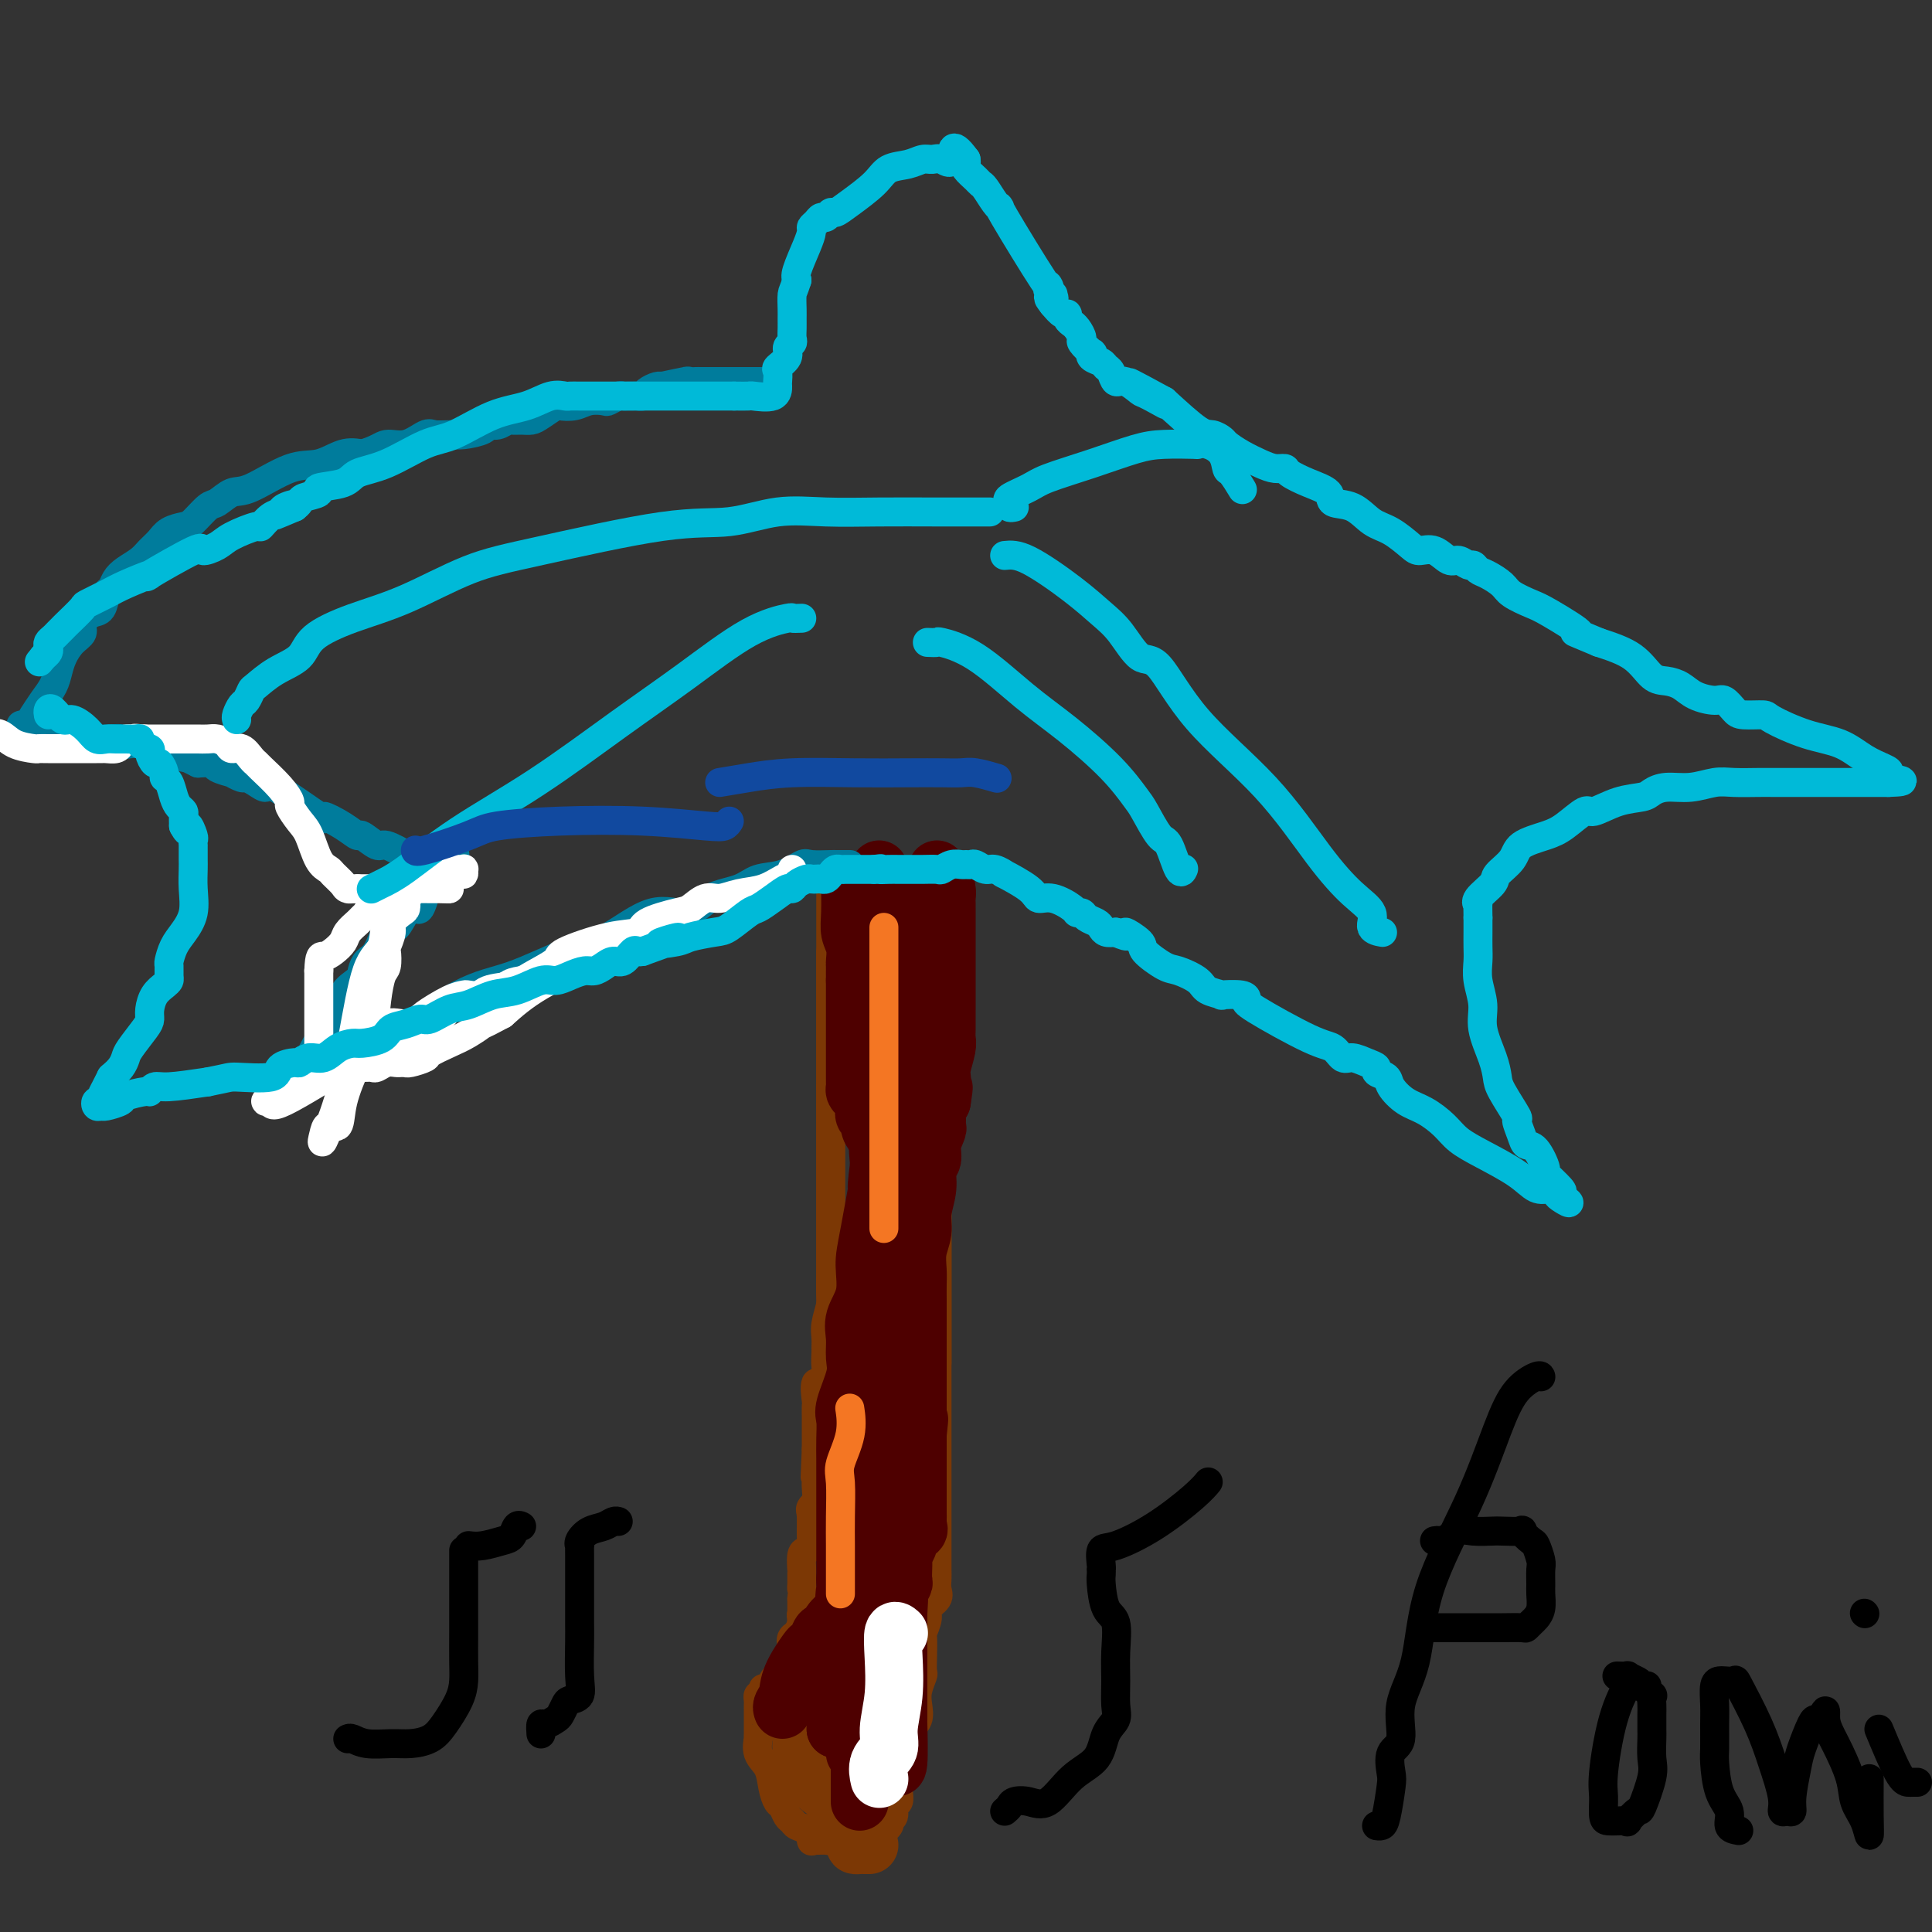 <svg viewBox='0 0 400 400' version='1.1' xmlns='http://www.w3.org/2000/svg' xmlns:xlink='http://www.w3.org/1999/xlink'><rect x="0" y="0" width="400" height="400" fill="#333333" stroke="none"/><g fill='none' stroke='#7C3805' stroke-width='4' stroke-linecap='round' stroke-linejoin='round'><path d='M171,180c0.000,0.333 0.000,0.666 0,1c0.000,0.334 0.000,0.671 0,1c-0.000,0.329 0.000,0.652 0,1c0.000,0.348 0.000,0.720 0,1c0.000,0.280 0.000,0.467 0,1c0.000,0.533 0.000,1.411 0,2c0.000,0.589 0.000,0.889 0,1c0.000,0.111 -0.000,0.033 0,1c0.000,0.967 0.000,2.978 0,4c0.000,1.022 0.000,1.055 0,2c0.000,0.945 0.000,2.803 0,4c0.000,1.197 0.000,1.734 0,2c0.000,0.266 0.000,0.261 0,1c0.000,0.739 0.000,2.224 0,3c0.000,0.776 0.000,0.844 0,1c0.000,0.156 0.000,0.399 0,1c0.000,0.601 0.000,1.559 0,2c0.000,0.441 0.000,0.363 0,1c0.000,0.637 0.000,1.987 0,3c0.000,1.013 0.000,1.688 0,2c0.000,0.312 0.000,0.259 0,1c0.000,0.741 0.000,2.274 0,3c0.000,0.726 0.000,0.645 0,1c0.000,0.355 0.000,1.148 0,2c0.000,0.852 0.000,1.765 0,2c0.000,0.235 0.000,-0.206 0,0c0.000,0.206 0.000,1.059 0,2c0.000,0.941 0.000,1.971 0,3'/><path d='M171,229c0.000,7.938 0.000,3.282 0,2c-0.000,-1.282 -0.000,0.811 0,2c0.000,1.189 0.000,1.476 0,2c-0.000,0.524 -0.000,1.285 0,2c0.000,0.715 0.000,1.383 0,2c-0.000,0.617 -0.000,1.183 0,2c0.000,0.817 0.000,1.884 0,3c-0.000,1.116 -0.000,2.279 0,3c0.000,0.721 0.000,0.998 0,2c-0.000,1.002 -0.000,2.727 0,4c0.000,1.273 0.001,2.093 0,3c-0.001,0.907 -0.004,1.902 0,3c0.004,1.098 0.015,2.300 0,4c-0.015,1.700 -0.057,3.899 0,5c0.057,1.101 0.211,1.105 0,2c-0.211,0.895 -0.789,2.680 -1,4c-0.211,1.320 -0.054,2.175 0,3c0.054,0.825 0.007,1.618 0,2c-0.007,0.382 0.026,0.351 0,1c-0.026,0.649 -0.112,1.976 0,3c0.112,1.024 0.422,1.745 0,2c-0.422,0.255 -1.577,0.046 -2,1c-0.423,0.954 -0.113,3.072 0,4c0.113,0.928 0.030,0.668 0,1c-0.030,0.332 -0.008,1.258 0,2c0.008,0.742 0.002,1.302 0,2c-0.002,0.698 -0.001,1.534 0,2c0.001,0.466 0.000,0.562 0,1c-0.000,0.438 -0.000,1.219 0,2'/><path d='M168,300c-0.464,11.132 -0.123,3.461 0,1c0.123,-2.461 0.029,0.286 0,2c-0.029,1.714 0.006,2.394 0,3c-0.006,0.606 -0.054,1.137 0,2c0.054,0.863 0.211,2.058 0,3c-0.211,0.942 -0.789,1.631 -1,2c-0.211,0.369 -0.056,0.417 0,1c0.056,0.583 0.011,1.700 0,2c-0.011,0.300 0.011,-0.219 0,0c-0.011,0.219 -0.056,1.174 0,2c0.056,0.826 0.211,1.523 0,2c-0.211,0.477 -0.789,0.733 -1,1c-0.211,0.267 -0.057,0.544 0,1c0.057,0.456 0.015,1.091 0,2c-0.015,0.909 -0.003,2.093 0,3c0.003,0.907 -0.003,1.538 0,2c0.003,0.462 0.015,0.754 0,1c-0.015,0.246 -0.055,0.446 0,1c0.055,0.554 0.207,1.463 0,2c-0.207,0.537 -0.774,0.703 -1,1c-0.226,0.297 -0.113,0.726 0,1c0.113,0.274 0.226,0.392 0,1c-0.226,0.608 -0.792,1.706 -1,2c-0.208,0.294 -0.059,-0.217 0,0c0.059,0.217 0.026,1.161 0,2c-0.026,0.839 -0.045,1.572 0,2c0.045,0.428 0.156,0.551 0,1c-0.156,0.449 -0.578,1.225 -1,2'/><path d='M163,345c-0.778,7.222 -0.222,2.778 0,1c0.222,-1.778 0.111,-0.889 0,0'/></g>
<g fill='none' stroke='#7C3805' stroke-width='6' stroke-linecap='round' stroke-linejoin='round'><path d='M195,184c-0.002,0.222 -0.004,0.444 0,2c0.004,1.556 0.015,4.447 0,7c-0.015,2.553 -0.057,4.767 0,8c0.057,3.233 0.211,7.486 0,10c-0.211,2.514 -0.789,3.289 -1,6c-0.211,2.711 -0.057,7.357 0,11c0.057,3.643 0.015,6.283 0,9c-0.015,2.717 -0.004,5.512 0,7c0.004,1.488 0.001,1.670 0,2c-0.001,0.330 -0.000,0.809 0,1c0.000,0.191 0.000,0.096 0,0'/><path d='M194,193c0.000,2.457 0.000,4.913 0,7c0.000,2.087 0.000,3.803 0,6c0.000,2.197 0.000,4.873 0,7c-0.000,2.127 0.000,3.703 0,6c0.000,2.297 0.000,5.313 0,8c0.000,2.687 0.000,5.044 0,8c0.000,2.956 0.000,6.510 0,10c0.000,3.490 0.000,6.916 0,11c0.000,4.084 0.000,8.825 0,12c0.000,3.175 0.000,4.785 0,7c0.000,2.215 0.000,5.037 0,6c0.000,0.963 0.000,0.067 0,0c0.000,-0.067 0.000,0.695 0,1c0.000,0.305 0.000,0.152 0,0'/><path d='M194,246c-0.000,-0.454 -0.000,-0.907 0,0c0.000,0.907 0.000,3.175 0,5c-0.000,1.825 -0.000,3.208 0,5c0.000,1.792 0.000,3.995 0,6c-0.000,2.005 -0.000,3.814 0,5c0.000,1.186 0.000,1.751 0,3c-0.000,1.249 -0.000,3.184 0,5c0.000,1.816 0.000,3.514 0,5c-0.000,1.486 -0.000,2.761 0,5c0.000,2.239 0.000,5.442 0,8c-0.000,2.558 -0.000,4.470 0,6c0.000,1.530 0.000,2.678 0,5c-0.000,2.322 -0.000,5.819 0,8c0.000,2.181 0.000,3.045 0,4c-0.000,0.955 -0.001,1.999 0,3c0.001,1.001 0.002,1.959 0,3c-0.002,1.041 -0.008,2.166 0,3c0.008,0.834 0.031,1.377 0,2c-0.031,0.623 -0.117,1.327 0,2c0.117,0.673 0.438,1.316 0,2c-0.438,0.684 -1.634,1.411 -2,2c-0.366,0.589 0.098,1.041 0,2c-0.098,0.959 -0.757,2.426 -1,3c-0.243,0.574 -0.069,0.254 0,1c0.069,0.746 0.032,2.559 0,4c-0.032,1.441 -0.060,2.511 0,3c0.060,0.489 0.207,0.396 0,1c-0.207,0.604 -0.767,1.904 -1,3c-0.233,1.096 -0.140,1.987 0,3c0.140,1.013 0.326,2.146 0,3c-0.326,0.854 -1.163,1.427 -2,2'/><path d='M188,358c-0.925,4.765 -0.238,2.179 0,2c0.238,-0.179 0.025,2.049 0,3c-0.025,0.951 0.137,0.625 0,1c-0.137,0.375 -0.571,1.453 -1,2c-0.429,0.547 -0.851,0.565 -1,1c-0.149,0.435 -0.025,1.286 0,2c0.025,0.714 -0.050,1.291 0,2c0.050,0.709 0.226,1.551 0,2c-0.226,0.449 -0.853,0.505 -1,1c-0.147,0.495 0.185,1.429 0,2c-0.185,0.571 -0.886,0.780 -1,1c-0.114,0.220 0.359,0.451 0,1c-0.359,0.549 -1.549,1.415 -2,2c-0.451,0.585 -0.161,0.889 0,1c0.161,0.111 0.194,0.030 0,0c-0.194,-0.030 -0.615,-0.008 -1,0c-0.385,0.008 -0.733,0.002 -1,0c-0.267,-0.002 -0.453,-0.001 -1,0c-0.547,0.001 -1.456,0.000 -2,0c-0.544,-0.000 -0.723,-0.000 -1,0c-0.277,0.000 -0.651,0.000 -1,0c-0.349,-0.000 -0.671,-0.000 -1,0c-0.329,0.000 -0.664,0.000 -1,0'/><path d='M173,381c-1.741,0.153 -1.593,0.034 -2,0c-0.407,-0.034 -1.370,0.016 -2,0c-0.630,-0.016 -0.928,-0.099 -1,0c-0.072,0.099 0.083,0.378 0,0c-0.083,-0.378 -0.403,-1.415 -1,-2c-0.597,-0.585 -1.469,-0.719 -2,-1c-0.531,-0.281 -0.720,-0.710 -1,-1c-0.280,-0.290 -0.651,-0.441 -1,-1c-0.349,-0.559 -0.675,-1.527 -1,-2c-0.325,-0.473 -0.647,-0.450 -1,-1c-0.353,-0.550 -0.736,-1.674 -1,-3c-0.264,-1.326 -0.411,-2.855 -1,-4c-0.589,-1.145 -1.622,-1.906 -2,-3c-0.378,-1.094 -0.101,-2.520 0,-3c0.101,-0.480 0.027,-0.012 0,0c-0.027,0.012 -0.007,-0.431 0,-1c0.007,-0.569 0.002,-1.266 0,-2c-0.002,-0.734 -0.001,-1.507 0,-2c0.001,-0.493 0.003,-0.707 0,-1c-0.003,-0.293 -0.011,-0.666 0,-1c0.011,-0.334 0.041,-0.628 0,-1c-0.041,-0.372 -0.155,-0.820 0,-1c0.155,-0.180 0.577,-0.090 1,0'/><path d='M158,351c0.112,-2.097 -0.107,-1.341 0,-1c0.107,0.341 0.540,0.265 1,0c0.460,-0.265 0.945,-0.719 1,-1c0.055,-0.281 -0.321,-0.390 0,-1c0.321,-0.610 1.340,-1.722 2,-2c0.660,-0.278 0.962,0.277 1,0c0.038,-0.277 -0.188,-1.387 0,-2c0.188,-0.613 0.790,-0.728 1,-1c0.210,-0.272 0.028,-0.702 0,-1c-0.028,-0.298 0.098,-0.465 0,-1c-0.098,-0.535 -0.418,-1.440 0,-2c0.418,-0.560 1.576,-0.776 2,-1c0.424,-0.224 0.114,-0.455 0,-1c-0.114,-0.545 -0.030,-1.403 0,-2c0.030,-0.597 0.008,-0.933 0,-1c-0.008,-0.067 -0.002,0.137 0,0c0.002,-0.137 0.001,-0.614 0,-1c-0.001,-0.386 -0.000,-0.682 0,-1c0.000,-0.318 0.000,-0.659 0,-1'/><path d='M166,331c0.309,-2.262 0.083,-1.917 0,-2c-0.083,-0.083 -0.022,-0.594 0,-1c0.022,-0.406 0.005,-0.708 0,-1c-0.005,-0.292 0.001,-0.575 0,-1c-0.001,-0.425 -0.011,-0.993 0,-1c0.011,-0.007 0.041,0.547 0,0c-0.041,-0.547 -0.155,-2.195 0,-3c0.155,-0.805 0.577,-0.769 1,-1c0.423,-0.231 0.846,-0.731 1,-1c0.154,-0.269 0.039,-0.309 0,-1c-0.039,-0.691 -0.003,-2.035 0,-3c0.003,-0.965 -0.027,-1.553 0,-2c0.027,-0.447 0.112,-0.753 0,-1c-0.112,-0.247 -0.422,-0.434 0,-1c0.422,-0.566 1.577,-1.512 2,-2c0.423,-0.488 0.113,-0.518 0,-1c-0.113,-0.482 -0.030,-1.418 0,-2c0.030,-0.582 0.006,-0.812 0,-1c-0.006,-0.188 0.006,-0.333 0,-1c-0.006,-0.667 -0.030,-1.855 0,-3c0.030,-1.145 0.113,-2.246 0,-3c-0.113,-0.754 -0.423,-1.160 0,-2c0.423,-0.840 1.577,-2.112 2,-3c0.423,-0.888 0.113,-1.390 0,-2c-0.113,-0.610 -0.030,-1.329 0,-2c0.030,-0.671 0.008,-1.296 0,-2c-0.008,-0.704 -0.002,-1.487 0,-2c0.002,-0.513 0.001,-0.757 0,-1'/><path d='M172,285c0.928,-7.003 0.249,-1.510 0,0c-0.249,1.510 -0.067,-0.962 0,-2c0.067,-1.038 0.018,-0.643 0,-1c-0.018,-0.357 -0.005,-1.466 0,-2c0.005,-0.534 0.001,-0.492 0,-1c-0.001,-0.508 -0.000,-1.567 0,-3c0.000,-1.433 0.000,-3.240 0,-4c-0.000,-0.760 -0.000,-0.472 0,-1c0.000,-0.528 0.000,-1.871 0,-3c-0.000,-1.129 -0.000,-2.045 0,-3c0.000,-0.955 0.000,-1.950 0,-3c-0.000,-1.050 -0.000,-2.155 0,-3c0.000,-0.845 0.000,-1.430 0,-2c-0.000,-0.570 -0.000,-1.125 0,-2c0.000,-0.875 0.000,-2.069 0,-3c-0.000,-0.931 -0.000,-1.600 0,-2c0.000,-0.400 0.000,-0.530 0,-1c-0.000,-0.470 -0.000,-1.281 0,-2c0.000,-0.719 0.000,-1.348 0,-2c-0.000,-0.652 -0.000,-1.327 0,-2c0.000,-0.673 0.000,-1.345 0,-2c-0.000,-0.655 -0.000,-1.292 0,-2c0.000,-0.708 0.000,-1.488 0,-2c-0.000,-0.512 -0.000,-0.757 0,-1c0.000,-0.243 0.000,-0.483 0,-1c0.000,-0.517 -0.000,-1.310 0,-2c0.000,-0.690 0.000,-1.278 0,-2c0.000,-0.722 -0.000,-1.579 0,-2c0.000,-0.421 0.000,-0.406 0,-1c0.000,-0.594 0.000,-1.797 0,-3'/><path d='M172,225c0.000,-9.494 0.000,-3.230 0,-1c0.000,2.230 0.000,0.426 0,-1c0.000,-1.426 0.000,-2.475 0,-3c0.000,-0.525 -0.000,-0.526 0,-1c0.000,-0.474 0.000,-1.422 0,-2c0.000,-0.578 0.000,-0.785 0,-1c0.000,-0.215 0.000,-0.437 0,-1c0.000,-0.563 0.000,-1.468 0,-2c0.000,-0.532 0.000,-0.692 0,-1c0.000,-0.308 0.000,-0.765 0,-1c0.000,-0.235 0.000,-0.248 0,-1c0.000,-0.752 0.000,-2.243 0,-3c0.000,-0.757 -0.000,-0.782 0,-1c0.000,-0.218 0.000,-0.631 0,-1c0.000,-0.369 -0.000,-0.693 0,-1c0.000,-0.307 0.000,-0.597 0,-1c0.000,-0.403 -0.000,-0.921 0,-1c0.000,-0.079 0.000,0.280 0,0c0.000,-0.280 -0.000,-1.199 0,-2c0.000,-0.801 0.000,-1.483 0,-2c0.000,-0.517 -0.000,-0.870 0,-1c0.000,-0.130 0.000,-0.037 0,0c0.000,0.037 0.000,0.019 0,0'/></g>
<g fill='none' stroke='#7C3805' stroke-width='12' stroke-linecap='round' stroke-linejoin='round'><path d='M166,359c-0.009,0.334 -0.018,0.669 0,1c0.018,0.331 0.062,0.660 0,1c-0.062,0.340 -0.229,0.692 0,1c0.229,0.308 0.856,0.571 1,1c0.144,0.429 -0.194,1.023 0,1c0.194,-0.023 0.919,-0.663 1,0c0.081,0.663 -0.482,2.629 0,4c0.482,1.371 2.009,2.147 3,3c0.991,0.853 1.445,1.784 2,3c0.555,1.216 1.209,2.718 2,4c0.791,1.282 1.718,2.343 2,3c0.282,0.657 -0.082,0.908 0,1c0.082,0.092 0.610,0.025 1,0c0.390,-0.025 0.644,-0.007 1,0c0.356,0.007 0.816,0.002 1,0c0.184,-0.002 0.092,-0.001 0,0'/></g>
<g fill='none' stroke='#4E0000' stroke-width='12' stroke-linecap='round' stroke-linejoin='round'><path d='M162,354c-0.106,-0.279 -0.211,-0.558 0,-1c0.211,-0.442 0.739,-1.048 1,-2c0.261,-0.952 0.255,-2.249 1,-4c0.745,-1.751 2.241,-3.956 3,-5c0.759,-1.044 0.779,-0.926 1,-1c0.221,-0.074 0.641,-0.339 1,-1c0.359,-0.661 0.657,-1.719 1,-2c0.343,-0.281 0.731,0.213 1,0c0.269,-0.213 0.419,-1.134 1,-2c0.581,-0.866 1.595,-1.676 2,-2c0.405,-0.324 0.203,-0.162 0,0'/><path d='M178,373c-0.000,0.021 -0.000,0.041 0,0c0.000,-0.041 0.000,-0.144 0,-1c-0.000,-0.856 -0.000,-2.466 0,-3c0.000,-0.534 0.000,0.007 0,0c-0.000,-0.007 -0.000,-0.563 0,-1c0.000,-0.437 0.000,-0.754 0,-1c-0.000,-0.246 -0.000,-0.421 0,-1c0.000,-0.579 0.000,-1.561 0,-2c-0.000,-0.439 -0.000,-0.335 0,-1c0.000,-0.665 0.001,-2.097 0,-3c-0.001,-0.903 -0.002,-1.275 0,-2c0.002,-0.725 0.007,-1.802 0,-2c-0.007,-0.198 -0.026,0.483 0,0c0.026,-0.483 0.098,-2.131 0,-3c-0.098,-0.869 -0.366,-0.957 0,-2c0.366,-1.043 1.365,-3.039 2,-4c0.635,-0.961 0.906,-0.887 1,-1c0.094,-0.113 0.011,-0.412 0,-1c-0.011,-0.588 0.050,-1.464 0,-2c-0.050,-0.536 -0.209,-0.731 0,-1c0.209,-0.269 0.787,-0.611 1,-1c0.213,-0.389 0.061,-0.825 0,-1c-0.061,-0.175 -0.030,-0.087 0,0'/><path d='M177,355c0.000,0.107 0.000,0.213 0,1c0.000,0.787 0.000,2.254 0,3c0.000,0.746 0.000,0.773 0,1c0.000,0.227 0.000,0.656 0,1c0.000,0.344 -0.000,0.603 0,1c0.000,0.397 0.000,0.931 0,1c-0.000,0.069 0.000,-0.328 0,-1c0.000,-0.672 0.000,-1.621 0,-2c0.000,-0.379 0.000,-0.190 0,0'/><path d='M173,347c0.000,0.378 0.000,0.756 0,1c0.000,0.244 0.000,0.355 0,1c0.000,0.645 0.000,1.823 0,3c0.000,1.177 0.000,2.354 0,3c0.000,0.646 0.000,0.761 0,1c0.000,0.239 0.000,0.603 0,1c0.000,0.397 0.000,0.828 0,1c0.000,0.172 0.000,0.086 0,0'/><path d='M173,358c0.375,-0.077 0.750,-0.155 1,0c0.250,0.155 0.375,0.542 2,2c1.625,1.458 4.750,3.988 6,5c1.250,1.012 0.625,0.506 0,0'/><path d='M184,365c0.309,-0.247 0.619,-0.493 1,0c0.381,0.493 0.834,1.727 1,0c0.166,-1.727 0.044,-6.415 0,-8c-0.044,-1.585 -0.012,-0.067 0,-1c0.012,-0.933 0.003,-4.316 0,-6c-0.003,-1.684 -0.001,-1.669 0,-2c0.001,-0.331 0.000,-1.009 0,-2c-0.000,-0.991 -0.000,-2.294 0,-3c0.000,-0.706 0.000,-0.815 0,-1c-0.000,-0.185 -0.000,-0.445 0,-1c0.000,-0.555 0.000,-1.406 0,-2c-0.000,-0.594 -0.000,-0.933 0,-1c0.000,-0.067 0.000,0.136 0,0c-0.000,-0.136 -0.000,-0.611 0,-1c0.000,-0.389 0.000,-0.692 0,-1c-0.000,-0.308 -0.000,-0.621 0,-1c0.000,-0.379 0.000,-0.822 0,-1c-0.000,-0.178 -0.000,-0.089 0,0'/><path d='M186,334c0.305,-5.140 0.068,-2.489 0,-2c-0.068,0.489 0.034,-1.183 0,-2c-0.034,-0.817 -0.205,-0.777 0,-1c0.205,-0.223 0.787,-0.708 1,-1c0.213,-0.292 0.056,-0.392 0,-1c-0.056,-0.608 -0.011,-1.725 0,-2c0.011,-0.275 -0.010,0.291 0,0c0.010,-0.291 0.053,-1.440 0,-2c-0.053,-0.560 -0.203,-0.531 0,-1c0.203,-0.469 0.758,-1.435 1,-2c0.242,-0.565 0.170,-0.728 0,-1c-0.170,-0.272 -0.438,-0.654 0,-1c0.438,-0.346 1.581,-0.656 2,-1c0.419,-0.344 0.112,-0.722 0,-1c-0.112,-0.278 -0.030,-0.456 0,-1c0.030,-0.544 0.008,-1.454 0,-2c-0.008,-0.546 -0.002,-0.728 0,-1c0.002,-0.272 0.001,-0.634 0,-1c-0.001,-0.366 -0.000,-0.737 0,-1c0.000,-0.263 0.000,-0.418 0,-1c-0.000,-0.582 -0.000,-1.591 0,-2c0.000,-0.409 0.000,-0.218 0,-1c-0.000,-0.782 -0.000,-2.538 0,-3c0.000,-0.462 0.000,0.371 0,0c-0.000,-0.371 -0.000,-1.946 0,-3c0.000,-1.054 0.000,-1.587 0,-2c-0.000,-0.413 -0.000,-0.707 0,-1'/><path d='M190,297c0.619,-5.852 0.166,-1.981 0,-1c-0.166,0.981 -0.044,-0.927 0,-2c0.044,-1.073 0.012,-1.310 0,-2c-0.012,-0.690 -0.003,-1.833 0,-3c0.003,-1.167 0.001,-2.358 0,-3c-0.001,-0.642 -0.000,-0.736 0,-1c0.000,-0.264 0.000,-0.699 0,-1c-0.000,-0.301 -0.000,-0.469 0,-1c0.000,-0.531 0.000,-1.426 0,-2c-0.000,-0.574 0.000,-0.826 0,-1c-0.000,-0.174 -0.000,-0.270 0,-1c0.000,-0.730 0.000,-2.096 0,-3c-0.000,-0.904 -0.000,-1.348 0,-2c0.000,-0.652 0.000,-1.514 0,-2c-0.000,-0.486 -0.001,-0.597 0,-1c0.001,-0.403 0.004,-1.097 0,-2c-0.004,-0.903 -0.016,-2.015 0,-3c0.016,-0.985 0.061,-1.845 0,-3c-0.061,-1.155 -0.228,-2.607 0,-4c0.228,-1.393 0.850,-2.729 1,-4c0.150,-1.271 -0.171,-2.479 0,-4c0.171,-1.521 0.834,-3.357 1,-5c0.166,-1.643 -0.166,-3.093 0,-4c0.166,-0.907 0.829,-1.269 1,-2c0.171,-0.731 -0.151,-1.830 0,-3c0.151,-1.170 0.775,-2.410 1,-3c0.225,-0.590 0.050,-0.529 0,-1c-0.050,-0.471 0.025,-1.473 0,-2c-0.025,-0.527 -0.150,-0.579 0,-1c0.150,-0.421 0.575,-1.210 1,-2'/><path d='M195,228c0.773,-4.991 0.206,-1.968 0,-1c-0.206,0.968 -0.051,-0.118 0,-1c0.051,-0.882 -0.000,-1.559 0,-2c0.000,-0.441 0.053,-0.645 0,-1c-0.053,-0.355 -0.210,-0.861 0,-2c0.210,-1.139 0.788,-2.911 1,-4c0.212,-1.089 0.057,-1.495 0,-2c-0.057,-0.505 -0.015,-1.107 0,-2c0.015,-0.893 0.004,-2.075 0,-4c-0.004,-1.925 -0.001,-4.591 0,-6c0.001,-1.409 0.000,-1.560 0,-2c-0.000,-0.440 -0.000,-1.169 0,-2c0.000,-0.831 0.000,-1.763 0,-2c-0.000,-0.237 -0.000,0.221 0,0c0.000,-0.221 0.000,-1.120 0,-2c-0.000,-0.880 -0.000,-1.741 0,-2c0.000,-0.259 0.000,0.085 0,0c-0.000,-0.085 -0.000,-0.600 0,-1c0.000,-0.400 0.000,-0.685 0,-1c-0.000,-0.315 -0.000,-0.661 0,-1c0.000,-0.339 0.001,-0.671 0,-1c-0.001,-0.329 -0.003,-0.655 0,-1c0.003,-0.345 0.011,-0.708 0,-1c-0.011,-0.292 -0.041,-0.513 0,-1c0.041,-0.487 0.155,-1.241 0,-2c-0.155,-0.759 -0.578,-1.523 -1,-2c-0.422,-0.477 -0.845,-0.667 -1,-1c-0.155,-0.333 -0.044,-0.809 0,-1c0.044,-0.191 0.022,-0.095 0,0'/><path d='M182,180c0.004,0.433 0.008,0.866 0,1c-0.008,0.134 -0.028,-0.032 0,2c0.028,2.032 0.102,6.260 0,9c-0.102,2.740 -0.381,3.992 0,6c0.381,2.008 1.423,4.773 2,7c0.577,2.227 0.691,3.917 1,5c0.309,1.083 0.814,1.561 1,2c0.186,0.439 0.053,0.840 0,1c-0.053,0.160 -0.027,0.080 0,0'/><path d='M190,183c-0.030,0.504 -0.061,1.008 0,1c0.061,-0.008 0.213,-0.526 0,0c-0.213,0.526 -0.793,2.098 -1,3c-0.207,0.902 -0.042,1.135 0,2c0.042,0.865 -0.039,2.363 0,3c0.039,0.637 0.199,0.414 0,1c-0.199,0.586 -0.757,1.982 -1,4c-0.243,2.018 -0.170,4.658 0,6c0.170,1.342 0.438,1.385 0,2c-0.438,0.615 -1.581,1.803 -2,3c-0.419,1.197 -0.112,2.404 0,3c0.112,0.596 0.031,0.581 0,1c-0.031,0.419 -0.012,1.273 0,2c0.012,0.727 0.018,1.327 0,2c-0.018,0.673 -0.061,1.420 0,2c0.061,0.580 0.226,0.993 0,1c-0.226,0.007 -0.843,-0.391 -1,0c-0.157,0.391 0.147,1.572 0,3c-0.147,1.428 -0.744,3.104 -1,4c-0.256,0.896 -0.172,1.013 0,2c0.172,0.987 0.431,2.843 0,4c-0.431,1.157 -1.552,1.616 -2,3c-0.448,1.384 -0.224,3.692 0,6'/><path d='M182,241c-1.135,9.077 0.028,2.770 0,3c-0.028,0.230 -1.247,6.998 -2,11c-0.753,4.002 -1.039,5.239 -1,7c0.039,1.761 0.405,4.047 0,6c-0.405,1.953 -1.580,3.573 -2,5c-0.420,1.427 -0.084,2.660 0,4c0.084,1.340 -0.083,2.787 0,4c0.083,1.213 0.414,2.192 0,4c-0.414,1.808 -1.575,4.445 -2,6c-0.425,1.555 -0.114,2.027 0,3c0.114,0.973 0.031,2.446 0,4c-0.031,1.554 -0.008,3.190 0,4c0.008,0.810 0.002,0.796 0,1c-0.002,0.204 -0.001,0.627 0,1c0.001,0.373 0.000,0.697 0,1c-0.000,0.303 -0.000,0.587 0,1c0.000,0.413 0.000,0.956 0,1c-0.000,0.044 -0.000,-0.412 0,0c0.000,0.412 0.000,1.692 0,3c-0.000,1.308 -0.000,2.645 0,4c0.000,1.355 0.000,2.730 0,4c-0.000,1.270 -0.000,2.437 0,3c0.000,0.563 0.000,0.522 0,1c-0.000,0.478 -0.000,1.475 0,2c0.000,0.525 0.000,0.579 0,1c-0.000,0.421 -0.000,1.211 0,2'/><path d='M175,327c-0.000,5.506 -0.000,1.272 0,1c0.000,-0.272 0.000,3.418 0,5c-0.000,1.582 -0.000,1.057 0,1c0.000,-0.057 0.000,0.355 0,1c-0.000,0.645 -0.000,1.522 0,2c0.000,0.478 0.001,0.556 0,1c-0.001,0.444 -0.002,1.253 0,2c0.002,0.747 0.008,1.433 0,1c-0.008,-0.433 -0.030,-1.986 0,-3c0.030,-1.014 0.113,-1.489 0,-3c-0.113,-1.511 -0.422,-4.057 0,-6c0.422,-1.943 1.576,-3.284 2,-5c0.424,-1.716 0.116,-3.808 0,-5c-0.116,-1.192 -0.042,-1.485 0,-2c0.042,-0.515 0.053,-1.251 0,-2c-0.053,-0.749 -0.168,-1.509 0,-2c0.168,-0.491 0.619,-0.712 1,-1c0.381,-0.288 0.690,-0.644 1,-1'/><path d='M179,311c0.846,-5.119 0.963,-3.417 1,-3c0.037,0.417 -0.004,-0.450 0,-1c0.004,-0.550 0.053,-0.784 0,-1c-0.053,-0.216 -0.206,-0.413 0,-1c0.206,-0.587 0.773,-1.562 1,-2c0.227,-0.438 0.113,-0.337 0,-1c-0.113,-0.663 -0.227,-2.090 0,-3c0.227,-0.910 0.793,-1.302 1,-2c0.207,-0.698 0.056,-1.700 0,-3c-0.056,-1.300 -0.015,-2.896 0,-4c0.015,-1.104 0.004,-1.717 0,-3c-0.004,-1.283 -0.001,-3.237 0,-5c0.001,-1.763 0.000,-3.333 0,-5c-0.000,-1.667 -0.000,-3.429 0,-5c0.000,-1.571 0.000,-2.952 0,-4c-0.000,-1.048 -0.000,-1.765 0,-3c0.000,-1.235 0.000,-2.989 0,-4c-0.000,-1.011 -0.000,-1.279 0,-2c0.000,-0.721 0.000,-1.897 0,-3c-0.000,-1.103 -0.000,-2.135 0,-3c0.000,-0.865 0.000,-1.565 0,-2c-0.000,-0.435 -0.000,-0.607 0,-1c0.000,-0.393 0.000,-1.008 0,-2c-0.000,-0.992 -0.000,-2.363 0,-3c0.000,-0.637 0.000,-0.542 0,-1c-0.000,-0.458 -0.000,-1.469 0,-2c0.000,-0.531 0.000,-0.580 0,-1c-0.000,-0.420 -0.000,-1.210 0,-2'/><path d='M182,239c0.453,-11.331 0.084,-3.657 0,-1c-0.084,2.657 0.117,0.297 0,-1c-0.117,-1.297 -0.553,-1.531 -1,-2c-0.447,-0.469 -0.904,-1.172 -1,-2c-0.096,-0.828 0.168,-1.780 0,-2c-0.168,-0.220 -0.767,0.292 -1,0c-0.233,-0.292 -0.101,-1.388 0,-2c0.101,-0.612 0.171,-0.742 0,-1c-0.171,-0.258 -0.582,-0.646 -1,-1c-0.418,-0.354 -0.844,-0.676 -1,-1c-0.156,-0.324 -0.042,-0.651 0,-1c0.042,-0.349 0.011,-0.721 0,-1c-0.011,-0.279 -0.003,-0.464 0,-1c0.003,-0.536 0.001,-1.424 0,-2c-0.001,-0.576 -0.000,-0.839 0,-1c0.000,-0.161 0.000,-0.219 0,-1c-0.000,-0.781 -0.000,-2.285 0,-3c0.000,-0.715 0.000,-0.641 0,-1c-0.000,-0.359 -0.000,-1.151 0,-2c0.000,-0.849 0.000,-1.754 0,-2c-0.000,-0.246 -0.000,0.166 0,0c0.000,-0.166 0.000,-0.909 0,-2c-0.000,-1.091 -0.000,-2.530 0,-3c0.000,-0.470 0.000,0.029 0,0c-0.000,-0.029 -0.000,-0.585 0,-1c0.000,-0.415 0.000,-0.690 0,-1c-0.000,-0.310 -0.000,-0.655 0,-1'/><path d='M177,203c-0.001,-3.669 -0.004,-1.342 0,-1c0.004,0.342 0.015,-1.302 0,-2c-0.015,-0.698 -0.057,-0.451 0,-1c0.057,-0.549 0.211,-1.894 0,-3c-0.211,-1.106 -0.789,-1.974 -1,-3c-0.211,-1.026 -0.057,-2.208 0,-4c0.057,-1.792 0.015,-4.192 0,-5c-0.015,-0.808 -0.004,-0.025 0,0c0.004,0.025 0.001,-0.707 0,-1c-0.001,-0.293 -0.001,-0.146 0,0'/></g>
<g fill='none' stroke='#FFFFFF' stroke-width='12' stroke-linecap='round' stroke-linejoin='round'><path d='M186,338c0.111,0.100 0.222,0.200 0,0c-0.222,-0.200 -0.775,-0.700 -1,0c-0.225,0.700 -0.120,2.598 0,5c0.120,2.402 0.257,5.306 0,8c-0.257,2.694 -0.906,5.178 -1,7c-0.094,1.822 0.366,2.983 0,4c-0.366,1.017 -1.560,1.889 -2,3c-0.440,1.111 -0.126,2.460 0,3c0.126,0.540 0.063,0.270 0,0'/></g>
<g fill='none' stroke='#F47623' stroke-width='6' stroke-linecap='round' stroke-linejoin='round'><path d='M174,330c-0.000,-0.513 -0.000,-1.026 0,-1c0.000,0.026 0.001,0.590 0,0c-0.001,-0.590 -0.002,-2.333 0,-4c0.002,-1.667 0.008,-3.259 0,-5c-0.008,-1.741 -0.030,-3.630 0,-6c0.030,-2.370 0.113,-5.221 0,-7c-0.113,-1.779 -0.422,-2.487 0,-4c0.422,-1.513 1.575,-3.830 2,-6c0.425,-2.170 0.121,-4.191 0,-5c-0.121,-0.809 -0.061,-0.404 0,0'/><path d='M183,192c0.000,0.648 0.000,1.297 0,3c0.000,1.703 0.000,4.461 0,8c0.000,3.539 0.000,7.860 0,12c0.000,4.140 0.000,8.100 0,11c0.000,2.900 0.000,4.739 0,7c0.000,2.261 0.000,4.943 0,7c0.000,2.057 0.000,3.491 0,5c0.000,1.509 0.000,3.095 0,4c0.000,0.905 0.000,1.128 0,2c0.000,0.872 0.000,2.392 0,3c0.000,0.608 0.000,0.304 0,0'/></g>
<g fill='none' stroke='#007C9C' stroke-width='6' stroke-linecap='round' stroke-linejoin='round'><path d='M176,179c-0.340,0.000 -0.679,0.001 -1,0c-0.321,-0.001 -0.623,-0.002 -1,0c-0.377,0.002 -0.830,0.008 -1,0c-0.170,-0.008 -0.058,-0.028 -1,0c-0.942,0.028 -2.938,0.105 -4,0c-1.062,-0.105 -1.189,-0.392 -2,0c-0.811,0.392 -2.304,1.462 -4,2c-1.696,0.538 -3.594,0.542 -5,1c-1.406,0.458 -2.321,1.369 -4,2c-1.679,0.631 -4.123,0.981 -6,2c-1.877,1.019 -3.188,2.707 -5,3c-1.812,0.293 -4.123,-0.809 -7,0c-2.877,0.809 -6.318,3.528 -9,5c-2.682,1.472 -4.605,1.697 -8,3c-3.395,1.303 -8.263,3.686 -12,5c-3.737,1.314 -6.342,1.560 -11,4c-4.658,2.440 -11.370,7.074 -15,9c-3.630,1.926 -4.179,1.145 -5,1c-0.821,-0.145 -1.913,0.346 -3,1c-1.087,0.654 -2.168,1.473 -3,2c-0.832,0.527 -1.416,0.764 -2,1'/><path d='M67,220c-10.580,4.974 -3.031,1.907 -1,1c2.031,-0.907 -1.456,0.344 -3,1c-1.544,0.656 -1.147,0.715 -1,1c0.147,0.285 0.042,0.796 0,1c-0.042,0.204 -0.021,0.102 0,0'/><path d='M62,224c-0.859,0.275 -0.506,-1.039 0,-2c0.506,-0.961 1.165,-1.570 2,-3c0.835,-1.430 1.845,-3.681 3,-5c1.155,-1.319 2.455,-1.705 3,-3c0.545,-1.295 0.334,-3.499 1,-5c0.666,-1.501 2.209,-2.298 3,-3c0.791,-0.702 0.831,-1.310 1,-2c0.169,-0.690 0.468,-1.463 1,-2c0.532,-0.537 1.298,-0.838 2,-2c0.702,-1.162 1.339,-3.184 2,-4c0.661,-0.816 1.344,-0.426 2,-1c0.656,-0.574 1.284,-2.114 2,-3c0.716,-0.886 1.519,-1.120 2,-1c0.481,0.120 0.640,0.592 1,0c0.360,-0.592 0.922,-2.249 1,-3c0.078,-0.751 -0.329,-0.597 0,-1c0.329,-0.403 1.395,-1.365 2,-2c0.605,-0.635 0.750,-0.943 1,-1c0.250,-0.057 0.606,0.139 1,0c0.394,-0.139 0.827,-0.611 1,-1c0.173,-0.389 0.087,-0.694 0,-1'/><path d='M93,179c3.007,-4.178 -0.476,-1.123 -2,0c-1.524,1.123 -1.088,0.313 -1,0c0.088,-0.313 -0.172,-0.131 -1,0c-0.828,0.131 -2.223,0.209 -3,0c-0.777,-0.209 -0.937,-0.705 -1,-1c-0.063,-0.295 -0.029,-0.389 -1,-1c-0.971,-0.611 -2.947,-1.738 -4,-2c-1.053,-0.262 -1.185,0.341 -2,0c-0.815,-0.341 -2.315,-1.626 -3,-2c-0.685,-0.374 -0.556,0.164 -1,0c-0.444,-0.164 -1.462,-1.031 -3,-2c-1.538,-0.969 -3.595,-2.042 -4,-2c-0.405,0.042 0.841,1.198 -1,0c-1.841,-1.198 -6.768,-4.751 -9,-6c-2.232,-1.249 -1.769,-0.195 -2,0c-0.231,0.195 -1.155,-0.469 -2,-1c-0.845,-0.531 -1.610,-0.930 -2,-1c-0.390,-0.070 -0.403,0.188 -1,0c-0.597,-0.188 -1.776,-0.821 -2,-1c-0.224,-0.179 0.507,0.096 0,0c-0.507,-0.096 -2.252,-0.564 -3,-1c-0.748,-0.436 -0.499,-0.839 -1,-1c-0.501,-0.161 -1.750,-0.081 -3,0'/><path d='M41,158c-7.196,-3.487 -2.685,-1.705 -1,-1c1.685,0.705 0.543,0.334 -1,0c-1.543,-0.334 -3.486,-0.629 -4,-1c-0.514,-0.371 0.403,-0.818 0,-1c-0.403,-0.182 -2.126,-0.100 -3,0c-0.874,0.100 -0.898,0.219 -1,0c-0.102,-0.219 -0.282,-0.777 -1,-1c-0.718,-0.223 -1.975,-0.112 -3,0c-1.025,0.112 -1.817,0.226 -2,0c-0.183,-0.226 0.243,-0.793 0,-1c-0.243,-0.207 -1.155,-0.054 -2,0c-0.845,0.054 -1.622,0.011 -2,0c-0.378,-0.011 -0.356,0.012 -1,0c-0.644,-0.012 -1.955,-0.060 -3,0c-1.045,0.060 -1.824,0.226 -2,0c-0.176,-0.226 0.251,-0.845 0,-1c-0.251,-0.155 -1.182,0.155 -2,0c-0.818,-0.155 -1.525,-0.773 -2,-1c-0.475,-0.227 -0.718,-0.061 -1,0c-0.282,0.061 -0.601,0.016 -1,0c-0.399,-0.016 -0.877,-0.004 -1,0c-0.123,0.004 0.108,0.001 0,0c-0.108,-0.001 -0.554,-0.001 -1,0'/><path d='M7,151c-5.266,-1.255 -1.433,-0.891 0,-1c1.433,-0.109 0.464,-0.689 0,-1c-0.464,-0.311 -0.423,-0.351 0,-1c0.423,-0.649 1.229,-1.907 2,-3c0.771,-1.093 1.507,-2.022 2,-3c0.493,-0.978 0.743,-2.005 1,-3c0.257,-0.995 0.519,-1.959 1,-3c0.481,-1.041 1.179,-2.161 2,-3c0.821,-0.839 1.764,-1.398 2,-2c0.236,-0.602 -0.235,-1.245 0,-2c0.235,-0.755 1.176,-1.620 2,-2c0.824,-0.380 1.532,-0.276 2,-1c0.468,-0.724 0.695,-2.277 1,-3c0.305,-0.723 0.686,-0.616 1,-1c0.314,-0.384 0.560,-1.257 1,-2c0.440,-0.743 1.075,-1.354 2,-2c0.925,-0.646 2.139,-1.325 3,-2c0.861,-0.675 1.370,-1.344 2,-2c0.630,-0.656 1.380,-1.297 2,-2c0.620,-0.703 1.110,-1.468 2,-2c0.890,-0.532 2.181,-0.830 3,-1c0.819,-0.170 1.166,-0.214 2,-1c0.834,-0.786 2.154,-2.316 3,-3c0.846,-0.684 1.218,-0.521 2,-1c0.782,-0.479 1.973,-1.600 3,-2c1.027,-0.400 1.891,-0.080 4,-1c2.109,-0.920 5.462,-3.082 8,-4c2.538,-0.918 4.260,-0.593 6,-1c1.740,-0.407 3.497,-1.545 5,-2c1.503,-0.455 2.751,-0.228 4,0'/><path d='M75,94c3.269,-0.950 3.943,-1.824 5,-2c1.057,-0.176 2.497,0.346 4,0c1.503,-0.346 3.069,-1.559 4,-2c0.931,-0.441 1.229,-0.108 2,0c0.771,0.108 2.016,-0.009 3,0c0.984,0.009 1.707,0.142 3,0c1.293,-0.142 3.158,-0.560 4,-1c0.842,-0.440 0.662,-0.903 1,-1c0.338,-0.097 1.193,0.171 2,0c0.807,-0.171 1.566,-0.780 2,-1c0.434,-0.220 0.544,-0.052 1,0c0.456,0.052 1.258,-0.011 2,0c0.742,0.011 1.423,0.095 2,0c0.577,-0.095 1.049,-0.369 2,-1c0.951,-0.631 2.381,-1.619 3,-2c0.619,-0.381 0.427,-0.154 1,0c0.573,0.154 1.912,0.234 3,0c1.088,-0.234 1.927,-0.781 3,-1c1.073,-0.219 2.382,-0.111 3,0c0.618,0.111 0.547,0.226 1,0c0.453,-0.226 1.431,-0.793 2,-1c0.569,-0.207 0.730,-0.055 1,0c0.270,0.055 0.649,0.012 1,0c0.351,-0.012 0.675,0.007 1,0c0.325,-0.007 0.651,-0.040 1,0c0.349,0.040 0.721,0.154 1,0c0.279,-0.154 0.467,-0.577 1,-1c0.533,-0.423 1.413,-0.845 2,-1c0.587,-0.155 0.882,-0.044 1,0c0.118,0.044 0.059,0.022 0,0'/><path d='M137,80c9.940,-2.161 3.791,-0.565 2,0c-1.791,0.565 0.777,0.099 2,0c1.223,-0.099 1.101,0.170 1,0c-0.101,-0.170 -0.183,-0.778 0,-1c0.183,-0.222 0.630,-0.060 1,0c0.370,0.060 0.662,0.016 1,0c0.338,-0.016 0.720,-0.004 1,0c0.280,0.004 0.456,0.001 1,0c0.544,-0.001 1.454,-0.000 2,0c0.546,0.000 0.727,0.000 1,0c0.273,-0.000 0.638,-0.000 1,0c0.362,0.000 0.721,0.000 1,0c0.279,-0.000 0.478,-0.000 1,0c0.522,0.000 1.367,0.000 2,0c0.633,-0.000 1.055,-0.000 2,0c0.945,0.000 2.413,0.000 3,0c0.587,-0.000 0.294,-0.000 0,0'/></g>
<g fill='none' stroke='#FFFFFF' stroke-width='6' stroke-linecap='round' stroke-linejoin='round'><path d='M164,180c0.138,0.364 0.277,0.729 0,1c-0.277,0.271 -0.969,0.449 -2,1c-1.031,0.551 -2.402,1.475 -4,2c-1.598,0.525 -3.425,0.651 -5,1c-1.575,0.349 -2.899,0.922 -4,1c-1.101,0.078 -1.980,-0.340 -3,0c-1.020,0.340 -2.182,1.437 -3,2c-0.818,0.563 -1.292,0.592 -3,1c-1.708,0.408 -4.649,1.197 -6,2c-1.351,0.803 -1.110,1.622 -2,2c-0.890,0.378 -2.911,0.315 -6,1c-3.089,0.685 -7.247,2.119 -9,3c-1.753,0.881 -1.101,1.210 -2,2c-0.899,0.790 -3.351,2.042 -5,3c-1.649,0.958 -2.497,1.622 -4,2c-1.503,0.378 -3.663,0.468 -5,1c-1.337,0.532 -1.853,1.504 -3,2c-1.147,0.496 -2.926,0.514 -4,1c-1.074,0.486 -1.443,1.438 -2,2c-0.557,0.562 -1.302,0.732 -2,1c-0.698,0.268 -1.349,0.634 -2,1'/><path d='M88,212c-4.922,2.501 -2.727,1.253 -2,1c0.727,-0.253 -0.015,0.488 -1,1c-0.985,0.512 -2.214,0.796 -3,1c-0.786,0.204 -1.129,0.330 -2,1c-0.871,0.670 -2.271,1.885 -4,3c-1.729,1.115 -3.788,2.131 -4,2c-0.212,-0.131 1.425,-1.408 -1,0c-2.425,1.408 -8.910,5.499 -12,7c-3.090,1.501 -2.785,0.410 -3,0c-0.215,-0.410 -0.948,-0.139 -1,0c-0.052,0.139 0.579,0.146 1,0c0.421,-0.146 0.633,-0.444 1,-1c0.367,-0.556 0.888,-1.370 2,-2c1.112,-0.630 2.813,-1.076 4,-2c1.187,-0.924 1.858,-2.326 3,-3c1.142,-0.674 2.755,-0.621 4,-1c1.245,-0.379 2.123,-1.189 3,-2'/><path d='M73,217c3.406,-1.969 3.420,-1.390 4,-2c0.580,-0.610 1.726,-2.408 3,-3c1.274,-0.592 2.674,0.024 4,0c1.326,-0.024 2.576,-0.686 3,-1c0.424,-0.314 0.020,-0.278 1,-1c0.980,-0.722 3.344,-2.200 5,-3c1.656,-0.800 2.603,-0.921 3,-1c0.397,-0.079 0.243,-0.116 1,0c0.757,0.116 2.424,0.383 4,0c1.576,-0.383 3.063,-1.417 4,-2c0.937,-0.583 1.326,-0.715 3,-1c1.674,-0.285 4.634,-0.723 6,-1c1.366,-0.277 1.140,-0.393 2,-1c0.860,-0.607 2.808,-1.704 4,-2c1.192,-0.296 1.628,0.209 3,0c1.372,-0.209 3.680,-1.132 5,-2c1.320,-0.868 1.652,-1.681 2,-2c0.348,-0.319 0.712,-0.146 1,0c0.288,0.146 0.501,0.263 1,0c0.499,-0.263 1.283,-0.908 1,-1c-0.283,-0.092 -1.632,0.367 -3,1c-1.368,0.633 -2.753,1.440 -6,3c-3.247,1.560 -8.356,3.874 -12,6c-3.644,2.126 -5.822,4.063 -8,6'/><path d='M104,210c-5.258,2.831 -3.904,1.910 -4,2c-0.096,0.090 -1.644,1.191 -3,2c-1.356,0.809 -2.521,1.327 -4,2c-1.479,0.673 -3.271,1.501 -4,2c-0.729,0.499 -0.395,0.670 -1,1c-0.605,0.330 -2.150,0.821 -3,1c-0.850,0.179 -1.004,0.047 -1,0c0.004,-0.047 0.166,-0.009 0,0c-0.166,0.009 -0.660,-0.012 -1,0c-0.340,0.012 -0.527,0.056 -1,0c-0.473,-0.056 -1.234,-0.211 -2,0c-0.766,0.211 -1.538,0.789 -2,1c-0.462,0.211 -0.614,0.056 -1,0c-0.386,-0.056 -1.007,-0.014 -2,0c-0.993,0.014 -2.360,0.001 -3,0c-0.640,-0.001 -0.553,0.010 -1,0c-0.447,-0.010 -1.426,-0.040 -2,0c-0.574,0.040 -0.742,0.151 -1,0c-0.258,-0.151 -0.605,-0.563 -1,-1c-0.395,-0.437 -0.838,-0.900 -1,-1c-0.162,-0.100 -0.043,0.164 0,0c0.043,-0.164 0.012,-0.754 0,-1c-0.012,-0.246 -0.003,-0.147 0,-1c0.003,-0.853 0.001,-2.660 0,-4c-0.001,-1.340 -0.000,-2.215 0,-3c0.000,-0.785 0.000,-1.481 0,-3c-0.000,-1.519 -0.000,-3.863 0,-5c0.000,-1.137 0.000,-1.069 0,-1'/><path d='M66,201c0.135,-3.429 0.474,-3.003 1,-3c0.526,0.003 1.240,-0.419 2,-1c0.760,-0.581 1.567,-1.322 2,-2c0.433,-0.678 0.494,-1.292 1,-2c0.506,-0.708 1.459,-1.508 2,-2c0.541,-0.492 0.670,-0.675 1,-1c0.330,-0.325 0.862,-0.791 1,-1c0.138,-0.209 -0.117,-0.161 0,0c0.117,0.161 0.605,0.434 1,0c0.395,-0.434 0.697,-1.574 1,-2c0.303,-0.426 0.606,-0.138 1,0c0.394,0.138 0.880,0.125 1,0c0.120,-0.125 -0.127,-0.363 0,-1c0.127,-0.637 0.626,-1.672 1,-2c0.374,-0.328 0.621,0.053 1,0c0.379,-0.053 0.889,-0.540 1,-1c0.111,-0.460 -0.177,-0.894 0,-1c0.177,-0.106 0.821,0.115 1,0c0.179,-0.115 -0.106,-0.566 0,-1c0.106,-0.434 0.601,-0.851 1,-1c0.399,-0.149 0.700,-0.030 1,0c0.300,0.030 0.600,-0.031 1,0c0.400,0.031 0.901,0.153 1,0c0.099,-0.153 -0.204,-0.580 0,-1c0.204,-0.420 0.915,-0.834 1,-1c0.085,-0.166 -0.458,-0.083 -1,0'/><path d='M88,178c3.573,-3.195 1.506,0.316 0,2c-1.506,1.684 -2.449,1.540 -3,2c-0.551,0.460 -0.709,1.523 -1,2c-0.291,0.477 -0.714,0.366 -1,1c-0.286,0.634 -0.436,2.012 -1,3c-0.564,0.988 -1.543,1.587 -2,3c-0.457,1.413 -0.393,3.642 -1,5c-0.607,1.358 -1.886,1.847 -3,5c-1.114,3.153 -2.062,8.970 -3,14c-0.938,5.030 -1.866,9.274 -3,13c-1.134,3.726 -2.474,6.933 -3,8c-0.526,1.067 -0.238,-0.008 0,-1c0.238,-0.992 0.424,-1.902 1,-2c0.576,-0.098 1.541,0.615 2,0c0.459,-0.615 0.413,-2.557 1,-5c0.587,-2.443 1.807,-5.388 3,-8c1.193,-2.612 2.358,-4.893 3,-7c0.642,-2.107 0.759,-4.040 1,-6c0.241,-1.960 0.605,-3.946 1,-5c0.395,-1.054 0.822,-1.174 1,-2c0.178,-0.826 0.107,-2.358 0,-3c-0.107,-0.642 -0.249,-0.395 0,-1c0.249,-0.605 0.890,-2.063 1,-3c0.110,-0.937 -0.310,-1.353 0,-2c0.310,-0.647 1.351,-1.524 2,-2c0.649,-0.476 0.905,-0.551 1,-1c0.095,-0.449 0.027,-1.271 0,-2c-0.027,-0.729 -0.014,-1.364 0,-2'/><path d='M84,184c2.808,-8.017 1.328,-2.061 1,0c-0.328,2.061 0.496,0.227 1,-1c0.504,-1.227 0.688,-1.845 1,-2c0.312,-0.155 0.752,0.155 1,0c0.248,-0.155 0.305,-0.773 1,-1c0.695,-0.227 2.028,-0.062 3,0c0.972,0.062 1.581,0.021 2,0c0.419,-0.021 0.646,-0.021 1,0c0.354,0.021 0.833,0.065 1,0c0.167,-0.065 0.020,-0.238 0,0c-0.020,0.238 0.085,0.887 0,1c-0.085,0.113 -0.362,-0.309 -1,0c-0.638,0.309 -1.636,1.351 -2,2c-0.364,0.649 -0.092,0.906 0,1c0.092,0.094 0.005,0.025 -2,0c-2.005,-0.025 -5.929,-0.007 -8,0c-2.071,0.007 -2.288,0.002 -3,0c-0.712,-0.002 -1.918,-0.001 -3,0c-1.082,0.001 -2.041,0.000 -3,0'/><path d='M74,184c-3.113,0.146 -1.397,0.012 -1,0c0.397,-0.012 -0.527,0.099 -1,0c-0.473,-0.099 -0.497,-0.407 -1,-1c-0.503,-0.593 -1.485,-1.470 -2,-2c-0.515,-0.530 -0.562,-0.713 -1,-1c-0.438,-0.287 -1.265,-0.677 -2,-2c-0.735,-1.323 -1.378,-3.577 -2,-5c-0.622,-1.423 -1.225,-2.013 -2,-3c-0.775,-0.987 -1.724,-2.369 -2,-3c-0.276,-0.631 0.120,-0.511 0,-1c-0.120,-0.489 -0.756,-1.589 -2,-3c-1.244,-1.411 -3.097,-3.134 -4,-4c-0.903,-0.866 -0.857,-0.876 -1,-1c-0.143,-0.124 -0.475,-0.363 -1,-1c-0.525,-0.637 -1.243,-1.673 -2,-2c-0.757,-0.327 -1.555,0.056 -2,0c-0.445,-0.056 -0.538,-0.551 -1,-1c-0.462,-0.449 -1.293,-0.852 -2,-1c-0.707,-0.148 -1.292,-0.040 -2,0c-0.708,0.040 -1.541,0.011 -2,0c-0.459,-0.011 -0.546,-0.003 -1,0c-0.454,0.003 -1.276,0.001 -2,0c-0.724,-0.001 -1.349,-0.000 -2,0c-0.651,0.000 -1.329,0.000 -2,0c-0.671,-0.000 -1.335,-0.000 -2,0c-0.665,0.000 -1.333,0.000 -2,0'/><path d='M30,153c-3.440,-0.297 -2.039,-0.041 -2,0c0.039,0.041 -1.285,-0.133 -2,0c-0.715,0.133 -0.820,0.571 -1,1c-0.180,0.429 -0.433,0.847 -1,1c-0.567,0.153 -1.446,0.041 -2,0c-0.554,-0.041 -0.781,-0.011 -1,0c-0.219,0.011 -0.428,0.003 -1,0c-0.572,-0.003 -1.508,-0.001 -2,0c-0.492,0.001 -0.542,0.000 -1,0c-0.458,-0.000 -1.324,0.000 -2,0c-0.676,-0.000 -1.160,-0.002 -2,0c-0.840,0.002 -2.034,0.007 -3,0c-0.966,-0.007 -1.704,-0.027 -2,0c-0.296,0.027 -0.152,0.100 -1,0c-0.848,-0.100 -2.690,-0.373 -4,-1c-1.310,-0.627 -2.089,-1.608 -3,-2c-0.911,-0.392 -1.956,-0.196 -3,0'/></g>
<g fill='none' stroke='#00BAD8' stroke-width='6' stroke-linecap='round' stroke-linejoin='round'><path d='M10,148c-0.063,-0.359 -0.126,-0.718 0,-1c0.126,-0.282 0.442,-0.489 1,0c0.558,0.489 1.357,1.672 2,2c0.643,0.328 1.131,-0.199 2,0c0.869,0.199 2.119,1.125 3,2c0.881,0.875 1.391,1.699 2,2c0.609,0.301 1.316,0.080 2,0c0.684,-0.080 1.344,-0.019 2,0c0.656,0.019 1.308,-0.006 2,0c0.692,0.006 1.424,0.042 2,0c0.576,-0.042 0.994,-0.161 1,0c0.006,0.161 -0.402,0.602 0,1c0.402,0.398 1.614,0.754 2,1c0.386,0.246 -0.055,0.381 0,1c0.055,0.619 0.606,1.722 1,2c0.394,0.278 0.630,-0.270 1,0c0.370,0.270 0.872,1.357 1,2c0.128,0.643 -0.120,0.841 0,1c0.120,0.159 0.606,0.280 1,1c0.394,0.720 0.694,2.041 1,3c0.306,0.959 0.618,1.556 1,2c0.382,0.444 0.834,0.735 1,1c0.166,0.265 0.048,0.504 0,1c-0.048,0.496 -0.024,1.248 0,2'/><path d='M38,171c1.249,2.366 0.870,0.279 1,0c0.130,-0.279 0.767,1.248 1,2c0.233,0.752 0.062,0.730 0,1c-0.062,0.270 -0.017,0.833 0,1c0.017,0.167 0.004,-0.064 0,0c-0.004,0.064 0.000,0.421 0,1c-0.000,0.579 -0.006,1.380 0,2c0.006,0.620 0.023,1.061 0,2c-0.023,0.939 -0.087,2.378 0,4c0.087,1.622 0.325,3.428 0,5c-0.325,1.572 -1.211,2.911 -2,4c-0.789,1.089 -1.479,1.927 -2,3c-0.521,1.073 -0.874,2.381 -1,3c-0.126,0.619 -0.026,0.549 0,1c0.026,0.451 -0.021,1.423 0,2c0.021,0.577 0.111,0.760 0,1c-0.111,0.240 -0.423,0.538 -1,1c-0.577,0.462 -1.419,1.090 -2,2c-0.581,0.910 -0.901,2.102 -1,3c-0.099,0.898 0.024,1.500 0,2c-0.024,0.500 -0.194,0.896 -1,2c-0.806,1.104 -2.247,2.914 -3,4c-0.753,1.086 -0.818,1.446 -1,2c-0.182,0.554 -0.481,1.301 -1,2c-0.519,0.699 -1.260,1.349 -2,2'/><path d='M23,223c-2.852,5.670 -1.481,2.844 -1,2c0.481,-0.844 0.073,0.295 0,1c-0.073,0.705 0.190,0.977 0,1c-0.190,0.023 -0.832,-0.204 -1,0c-0.168,0.204 0.138,0.840 0,1c-0.138,0.160 -0.719,-0.156 -1,0c-0.281,0.156 -0.261,0.785 0,1c0.261,0.215 0.764,0.015 1,0c0.236,-0.015 0.206,0.155 1,0c0.794,-0.155 2.411,-0.634 3,-1c0.589,-0.366 0.149,-0.619 1,-1c0.851,-0.381 2.993,-0.889 4,-1c1.007,-0.111 0.878,0.177 1,0c0.122,-0.177 0.494,-0.817 1,-1c0.506,-0.183 1.144,0.091 3,0c1.856,-0.091 4.928,-0.545 8,-1'/><path d='M43,224c4.512,-0.873 4.294,-1.056 6,-1c1.706,0.056 5.338,0.350 7,0c1.662,-0.350 1.354,-1.346 2,-2c0.646,-0.654 2.244,-0.966 3,-1c0.756,-0.034 0.668,0.211 1,0c0.332,-0.211 1.084,-0.879 2,-1c0.916,-0.121 1.996,0.305 3,0c1.004,-0.305 1.931,-1.343 3,-2c1.069,-0.657 2.281,-0.935 3,-1c0.719,-0.065 0.945,0.083 2,0c1.055,-0.083 2.938,-0.399 4,-1c1.062,-0.601 1.302,-1.489 2,-2c0.698,-0.511 1.855,-0.647 3,-1c1.145,-0.353 2.280,-0.925 3,-1c0.720,-0.075 1.027,0.346 2,0c0.973,-0.346 2.613,-1.459 4,-2c1.387,-0.541 2.520,-0.508 4,-1c1.480,-0.492 3.305,-1.508 5,-2c1.695,-0.492 3.259,-0.462 5,-1c1.741,-0.538 3.660,-1.646 5,-2c1.340,-0.354 2.102,0.046 3,0c0.898,-0.046 1.931,-0.538 3,-1c1.069,-0.462 2.173,-0.892 3,-1c0.827,-0.108 1.377,0.107 2,0c0.623,-0.107 1.319,-0.536 2,-1c0.681,-0.464 1.348,-0.961 2,-1c0.652,-0.039 1.288,0.381 2,0c0.712,-0.381 1.499,-1.564 2,-2c0.501,-0.436 0.714,-0.125 1,0c0.286,0.125 0.643,0.062 1,0'/><path d='M133,197c12.665,-4.487 5.828,-2.706 4,-2c-1.828,0.706 1.352,0.336 3,0c1.648,-0.336 1.764,-0.639 3,-1c1.236,-0.361 3.594,-0.782 5,-1c1.406,-0.218 1.862,-0.234 3,-1c1.138,-0.766 2.960,-2.281 4,-3c1.040,-0.719 1.300,-0.640 2,-1c0.700,-0.360 1.840,-1.158 3,-2c1.160,-0.842 2.338,-1.728 3,-2c0.662,-0.272 0.807,0.071 1,0c0.193,-0.071 0.433,-0.555 1,-1c0.567,-0.445 1.461,-0.851 2,-1c0.539,-0.149 0.722,-0.043 1,0c0.278,0.043 0.652,0.022 1,0c0.348,-0.022 0.671,-0.044 1,0c0.329,0.044 0.666,0.155 1,0c0.334,-0.155 0.667,-0.578 1,-1c0.333,-0.422 0.668,-0.845 1,-1c0.332,-0.155 0.663,-0.041 1,0c0.337,0.041 0.680,0.011 1,0c0.320,-0.011 0.616,-0.003 1,0c0.384,0.003 0.855,0.001 1,0c0.145,-0.001 -0.038,-0.000 0,0c0.038,0.000 0.297,0.000 1,0c0.703,-0.000 1.852,-0.000 3,0'/><path d='M181,180c2.296,-0.309 1.034,-0.083 1,0c-0.034,0.083 1.158,0.022 2,0c0.842,-0.022 1.332,-0.006 2,0c0.668,0.006 1.512,0.003 2,0c0.488,-0.003 0.620,-0.004 1,0c0.380,0.004 1.009,0.015 2,0c0.991,-0.015 2.345,-0.057 3,0c0.655,0.057 0.609,0.212 1,0c0.391,-0.212 1.217,-0.790 2,-1c0.783,-0.210 1.522,-0.052 2,0c0.478,0.052 0.693,-0.001 1,0c0.307,0.001 0.704,0.057 1,0c0.296,-0.057 0.491,-0.228 1,0c0.509,0.228 1.331,0.855 2,1c0.669,0.145 1.186,-0.192 2,0c0.814,0.192 1.924,0.911 2,1c0.076,0.089 -0.883,-0.453 0,0c0.883,0.453 3.609,1.901 5,3c1.391,1.099 1.448,1.849 2,2c0.552,0.151 1.600,-0.296 3,0c1.400,0.296 3.152,1.336 4,2c0.848,0.664 0.791,0.951 1,1c0.209,0.049 0.685,-0.141 1,0c0.315,0.141 0.468,0.612 1,1c0.532,0.388 1.441,0.692 2,1c0.559,0.308 0.766,0.622 1,1c0.234,0.378 0.495,0.822 1,1c0.505,0.178 1.252,0.089 2,0'/><path d='M231,193c3.830,1.755 1.906,0.143 2,0c0.094,-0.143 2.207,1.183 3,2c0.793,0.817 0.265,1.126 1,2c0.735,0.874 2.731,2.315 4,3c1.269,0.685 1.811,0.615 3,1c1.189,0.385 3.026,1.227 4,2c0.974,0.773 1.085,1.478 2,2c0.915,0.522 2.635,0.860 3,1c0.365,0.140 -0.626,0.083 0,0c0.626,-0.083 2.867,-0.192 4,0c1.133,0.192 1.157,0.686 1,1c-0.157,0.314 -0.496,0.447 2,2c2.496,1.553 7.827,4.524 11,6c3.173,1.476 4.189,1.456 5,2c0.811,0.544 1.417,1.651 2,2c0.583,0.349 1.144,-0.062 2,0c0.856,0.062 2.007,0.596 3,1c0.993,0.404 1.830,0.679 2,1c0.170,0.321 -0.325,0.690 0,1c0.325,0.310 1.469,0.561 2,1c0.531,0.439 0.448,1.065 1,2c0.552,0.935 1.740,2.178 3,3c1.260,0.822 2.591,1.223 4,2c1.409,0.777 2.894,1.928 4,3c1.106,1.072 1.832,2.063 3,3c1.168,0.937 2.777,1.818 5,3c2.223,1.182 5.060,2.664 7,4c1.940,1.336 2.983,2.524 4,3c1.017,0.476 2.009,0.238 3,0'/><path d='M321,246c6.345,4.533 3.208,2.865 2,2c-1.208,-0.865 -0.487,-0.926 0,-1c0.487,-0.074 0.740,-0.162 0,-1c-0.740,-0.838 -2.474,-2.425 -3,-3c-0.526,-0.575 0.156,-0.137 0,-1c-0.156,-0.863 -1.149,-3.025 -2,-4c-0.851,-0.975 -1.559,-0.761 -2,-1c-0.441,-0.239 -0.615,-0.930 -1,-2c-0.385,-1.070 -0.980,-2.517 -1,-3c-0.020,-0.483 0.537,-0.001 0,-1c-0.537,-0.999 -2.167,-3.480 -3,-5c-0.833,-1.520 -0.868,-2.079 -1,-3c-0.132,-0.921 -0.361,-2.203 -1,-4c-0.639,-1.797 -1.688,-4.108 -2,-6c-0.312,-1.892 0.113,-3.363 0,-5c-0.113,-1.637 -0.762,-3.439 -1,-5c-0.238,-1.561 -0.064,-2.882 0,-4c0.064,-1.118 0.017,-2.032 0,-3c-0.017,-0.968 -0.005,-1.991 0,-3c0.005,-1.009 0.002,-2.005 0,-3'/><path d='M306,190c-0.107,-4.220 0.125,-3.269 0,-3c-0.125,0.269 -0.608,-0.144 0,-1c0.608,-0.856 2.308,-2.155 3,-3c0.692,-0.845 0.375,-1.236 1,-2c0.625,-0.764 2.192,-1.901 3,-3c0.808,-1.099 0.858,-2.159 2,-3c1.142,-0.841 3.378,-1.461 5,-2c1.622,-0.539 2.630,-0.995 4,-2c1.370,-1.005 3.101,-2.559 4,-3c0.899,-0.441 0.966,0.232 2,0c1.034,-0.232 3.034,-1.367 5,-2c1.966,-0.633 3.898,-0.762 5,-1c1.102,-0.238 1.374,-0.586 2,-1c0.626,-0.414 1.606,-0.896 3,-1c1.394,-0.104 3.203,0.168 5,0c1.797,-0.168 3.583,-0.777 5,-1c1.417,-0.223 2.466,-0.060 4,0c1.534,0.060 3.552,0.016 5,0c1.448,-0.016 2.324,-0.004 3,0c0.676,0.004 1.152,0.001 2,0c0.848,-0.001 2.070,-0.000 3,0c0.930,0.000 1.570,0.000 3,0c1.430,-0.000 3.649,-0.000 5,0c1.351,0.000 1.833,0.000 2,0c0.167,-0.000 0.020,-0.000 1,0c0.980,0.000 3.087,0.000 4,0c0.913,-0.000 0.630,-0.000 1,0c0.370,0.000 1.391,0.000 2,0c0.609,-0.000 0.804,-0.000 1,0'/><path d='M391,162c5.566,-0.176 1.482,-0.618 0,-1c-1.482,-0.382 -0.360,-0.706 0,-1c0.360,-0.294 -0.040,-0.558 -1,-1c-0.960,-0.442 -2.478,-1.061 -4,-2c-1.522,-0.939 -3.048,-2.199 -5,-3c-1.952,-0.801 -4.329,-1.145 -7,-2c-2.671,-0.855 -5.636,-2.223 -7,-3c-1.364,-0.777 -1.126,-0.964 -2,-1c-0.874,-0.036 -2.860,0.079 -4,0c-1.140,-0.079 -1.435,-0.354 -2,-1c-0.565,-0.646 -1.400,-1.665 -2,-2c-0.600,-0.335 -0.964,0.015 -2,0c-1.036,-0.015 -2.742,-0.395 -4,-1c-1.258,-0.605 -2.066,-1.436 -3,-2c-0.934,-0.564 -1.993,-0.863 -3,-1c-1.007,-0.137 -1.964,-0.114 -3,-1c-1.036,-0.886 -2.153,-2.682 -4,-4c-1.847,-1.318 -4.423,-2.159 -7,-3'/><path d='M331,133c-8.326,-3.485 -4.141,-1.696 -4,-2c0.141,-0.304 -3.761,-2.701 -6,-4c-2.239,-1.299 -2.813,-1.499 -4,-2c-1.187,-0.501 -2.987,-1.301 -4,-2c-1.013,-0.699 -1.240,-1.296 -2,-2c-0.760,-0.704 -2.052,-1.513 -3,-2c-0.948,-0.487 -1.552,-0.650 -2,-1c-0.448,-0.350 -0.742,-0.886 -1,-1c-0.258,-0.114 -0.482,0.194 -1,0c-0.518,-0.194 -1.330,-0.890 -2,-1c-0.670,-0.110 -1.196,0.367 -2,0c-0.804,-0.367 -1.884,-1.577 -3,-2c-1.116,-0.423 -2.268,-0.057 -3,0c-0.732,0.057 -1.044,-0.193 -2,-1c-0.956,-0.807 -2.554,-2.170 -4,-3c-1.446,-0.830 -2.738,-1.128 -4,-2c-1.262,-0.872 -2.492,-2.317 -4,-3c-1.508,-0.683 -3.292,-0.604 -4,-1c-0.708,-0.396 -0.339,-1.268 -1,-2c-0.661,-0.732 -2.353,-1.323 -4,-2c-1.647,-0.677 -3.248,-1.441 -4,-2c-0.752,-0.559 -0.653,-0.913 -1,-1c-0.347,-0.087 -1.139,0.093 -2,0c-0.861,-0.093 -1.792,-0.460 -3,-1c-1.208,-0.540 -2.694,-1.254 -4,-2c-1.306,-0.746 -2.433,-1.523 -3,-2c-0.567,-0.477 -0.575,-0.654 -1,-1c-0.425,-0.346 -1.268,-0.862 -2,-1c-0.732,-0.138 -1.352,0.104 -3,-1c-1.648,-1.104 -4.324,-3.552 -7,-6'/><path d='M241,83c-14.050,-7.681 -4.174,-1.885 -1,0c3.174,1.885 -0.354,-0.143 -2,-1c-1.646,-0.857 -1.411,-0.544 -2,-1c-0.589,-0.456 -2.002,-1.680 -3,-2c-0.998,-0.320 -1.581,0.266 -2,0c-0.419,-0.266 -0.673,-1.382 -1,-2c-0.327,-0.618 -0.727,-0.738 -1,-1c-0.273,-0.262 -0.421,-0.666 -1,-1c-0.579,-0.334 -1.590,-0.599 -2,-1c-0.410,-0.401 -0.218,-0.937 0,-1c0.218,-0.063 0.461,0.347 0,0c-0.461,-0.347 -1.625,-1.451 -2,-2c-0.375,-0.549 0.039,-0.542 0,-1c-0.039,-0.458 -0.532,-1.381 -1,-2c-0.468,-0.619 -0.912,-0.935 -1,-1c-0.088,-0.065 0.181,0.121 0,0c-0.181,-0.121 -0.811,-0.548 -1,-1c-0.189,-0.452 0.065,-0.929 0,-1c-0.065,-0.071 -0.447,0.266 -1,0c-0.553,-0.266 -1.276,-1.133 -2,-2'/><path d='M218,63c-1.852,-2.327 -0.482,-1.144 0,-1c0.482,0.144 0.075,-0.752 0,-1c-0.075,-0.248 0.180,0.153 0,0c-0.180,-0.153 -0.796,-0.859 -1,-1c-0.204,-0.141 0.002,0.281 0,0c-0.002,-0.281 -0.213,-1.267 0,-1c0.213,0.267 0.849,1.788 -1,-1c-1.849,-2.788 -6.183,-9.885 -8,-13c-1.817,-3.115 -1.115,-2.248 -1,-2c0.115,0.248 -0.355,-0.122 -1,-1c-0.645,-0.878 -1.465,-2.263 -2,-3c-0.535,-0.737 -0.784,-0.827 -1,-1c-0.216,-0.173 -0.398,-0.428 -1,-1c-0.602,-0.572 -1.624,-1.462 -2,-2c-0.376,-0.538 -0.108,-0.725 0,-1c0.108,-0.275 0.054,-0.637 0,-1'/><path d='M200,33c-3.369,-4.640 -2.791,-1.240 -3,0c-0.209,1.240 -1.204,0.320 -2,0c-0.796,-0.320 -1.394,-0.039 -2,0c-0.606,0.039 -1.222,-0.162 -2,0c-0.778,0.162 -1.718,0.689 -3,1c-1.282,0.311 -2.907,0.408 -4,1c-1.093,0.592 -1.655,1.679 -3,3c-1.345,1.321 -3.474,2.875 -5,4c-1.526,1.125 -2.450,1.821 -3,2c-0.550,0.179 -0.726,-0.159 -1,0c-0.274,0.159 -0.647,0.815 -1,1c-0.353,0.185 -0.685,-0.101 -1,0c-0.315,0.101 -0.614,0.590 -1,1c-0.386,0.410 -0.860,0.740 -1,1c-0.140,0.260 0.055,0.451 0,1c-0.055,0.549 -0.361,1.455 -1,3c-0.639,1.545 -1.611,3.727 -2,5c-0.389,1.273 -0.194,1.636 0,2'/><path d='M165,58c-0.691,2.225 -0.917,2.288 -1,3c-0.083,0.712 -0.021,2.075 0,3c0.021,0.925 0.001,1.413 0,2c-0.001,0.587 0.016,1.273 0,2c-0.016,0.727 -0.064,1.494 0,2c0.064,0.506 0.242,0.750 0,1c-0.242,0.250 -0.902,0.505 -1,1c-0.098,0.495 0.366,1.231 0,2c-0.366,0.769 -1.562,1.573 -2,2c-0.438,0.427 -0.118,0.479 0,1c0.118,0.521 0.034,1.513 0,2c-0.034,0.487 -0.017,0.470 0,1c0.017,0.530 0.036,1.606 -1,2c-1.036,0.394 -3.125,0.106 -4,0c-0.875,-0.106 -0.536,-0.030 -1,0c-0.464,0.030 -1.732,0.015 -3,0'/><path d='M152,82c-1.473,0.000 -1.157,0.000 -2,0c-0.843,-0.000 -2.845,-0.000 -4,0c-1.155,0.000 -1.464,0.000 -2,0c-0.536,-0.000 -1.301,-0.000 -2,0c-0.699,0.000 -1.333,0.000 -2,0c-0.667,-0.000 -1.366,-0.000 -2,0c-0.634,0.000 -1.203,0.000 -2,0c-0.797,-0.000 -1.823,-0.000 -3,0c-1.177,0.000 -2.507,0.000 -3,0c-0.493,-0.000 -0.149,-0.000 -1,0c-0.851,0.000 -2.895,0.001 -4,0c-1.105,-0.001 -1.270,-0.002 -2,0c-0.730,0.002 -2.023,0.007 -3,0c-0.977,-0.007 -1.636,-0.026 -2,0c-0.364,0.026 -0.431,0.098 -1,0c-0.569,-0.098 -1.639,-0.366 -3,0c-1.361,0.366 -3.012,1.365 -5,2c-1.988,0.635 -4.311,0.904 -7,2c-2.689,1.096 -5.742,3.018 -8,4c-2.258,0.982 -3.721,1.022 -6,2c-2.279,0.978 -5.375,2.892 -8,4c-2.625,1.108 -4.781,1.410 -6,2c-1.219,0.590 -1.503,1.467 -3,2c-1.497,0.533 -4.208,0.720 -5,1c-0.792,0.280 0.334,0.652 0,1c-0.334,0.348 -2.128,0.671 -3,1c-0.872,0.329 -0.820,0.666 -1,1c-0.180,0.334 -0.590,0.667 -1,1'/><path d='M61,105c-8.375,3.572 -2.812,1.004 -1,0c1.812,-1.004 -0.127,-0.442 -1,0c-0.873,0.442 -0.681,0.765 -1,1c-0.319,0.235 -1.147,0.381 -2,1c-0.853,0.619 -1.729,1.712 -2,2c-0.271,0.288 0.062,-0.229 -1,0c-1.062,0.229 -3.521,1.205 -5,2c-1.479,0.795 -1.978,1.409 -3,2c-1.022,0.591 -2.567,1.159 -3,1c-0.433,-0.159 0.244,-1.046 -2,0c-2.244,1.046 -7.411,4.025 -9,5c-1.589,0.975 0.400,-0.053 0,0c-0.400,0.053 -3.190,1.188 -5,2c-1.810,0.812 -2.642,1.303 -4,2c-1.358,0.697 -3.243,1.601 -4,2c-0.757,0.399 -0.388,0.292 -1,1c-0.612,0.708 -2.206,2.231 -3,3c-0.794,0.769 -0.787,0.783 -1,1c-0.213,0.217 -0.645,0.635 -1,1c-0.355,0.365 -0.634,0.675 -1,1c-0.366,0.325 -0.820,0.664 -1,1c-0.180,0.336 -0.087,0.667 0,1c0.087,0.333 0.168,0.666 0,1c-0.168,0.334 -0.584,0.667 -1,1'/><path d='M9,136c-1.500,1.833 -0.750,0.917 0,0'/><path d='M166,128c-0.892,0.034 -1.784,0.068 -2,0c-0.216,-0.068 0.242,-0.237 -1,0c-1.242,0.237 -4.186,0.881 -8,3c-3.814,2.119 -8.498,5.712 -13,9c-4.502,3.288 -8.823,6.271 -14,10c-5.177,3.729 -11.209,8.204 -17,12c-5.791,3.796 -11.342,6.912 -16,10c-4.658,3.088 -8.424,6.147 -11,8c-2.576,1.853 -3.963,2.499 -5,3c-1.037,0.501 -1.725,0.857 -2,1c-0.275,0.143 -0.138,0.071 0,0'/><path d='M49,149c-0.090,-0.211 -0.181,-0.422 0,-1c0.181,-0.578 0.633,-1.523 1,-2c0.367,-0.477 0.648,-0.486 1,-1c0.352,-0.514 0.776,-1.533 1,-2c0.224,-0.467 0.250,-0.383 1,-1c0.750,-0.617 2.224,-1.937 4,-3c1.776,-1.063 3.853,-1.870 5,-3c1.147,-1.130 1.364,-2.582 3,-4c1.636,-1.418 4.691,-2.801 8,-4c3.309,-1.199 6.870,-2.214 11,-4c4.130,-1.786 8.828,-4.342 13,-6c4.172,-1.658 7.819,-2.416 15,-4c7.181,-1.584 17.896,-3.994 25,-5c7.104,-1.006 10.597,-0.609 14,-1c3.403,-0.391 6.717,-1.569 10,-2c3.283,-0.431 6.534,-0.116 10,0c3.466,0.116 7.145,0.031 11,0c3.855,-0.031 7.884,-0.008 12,0c4.116,0.008 8.319,0.002 10,0c1.681,-0.002 0.841,-0.001 0,0'/><path d='M208,115c1.251,-0.127 2.501,-0.253 5,1c2.499,1.253 6.245,3.887 9,6c2.755,2.113 4.518,3.707 6,5c1.482,1.293 2.681,2.285 4,4c1.319,1.715 2.756,4.154 4,5c1.244,0.846 2.296,0.099 4,2c1.704,1.901 4.062,6.451 8,11c3.938,4.549 9.456,9.096 14,14c4.544,4.904 8.115,10.165 11,14c2.885,3.835 5.085,6.243 7,8c1.915,1.757 3.544,2.863 4,4c0.456,1.137 -0.262,2.306 0,3c0.262,0.694 1.503,0.913 2,1c0.497,0.087 0.248,0.044 0,0'/><path d='M192,133c0.878,0.037 1.756,0.075 2,0c0.244,-0.075 -0.148,-0.262 1,0c1.148,0.262 3.834,0.973 7,3c3.166,2.027 6.811,5.369 10,8c3.189,2.631 5.922,4.551 9,7c3.078,2.449 6.501,5.425 9,8c2.499,2.575 4.074,4.747 5,6c0.926,1.253 1.205,1.586 2,3c0.795,1.414 2.108,3.909 3,5c0.892,1.091 1.363,0.777 2,2c0.637,1.223 1.441,3.983 2,5c0.559,1.017 0.874,0.291 1,0c0.126,-0.291 0.063,-0.145 0,0'/><path d='M210,105c-0.450,0.096 -0.901,0.192 -1,0c-0.099,-0.192 0.153,-0.673 0,-1c-0.153,-0.327 -0.713,-0.501 0,-1c0.713,-0.499 2.698,-1.325 4,-2c1.302,-0.675 1.922,-1.200 4,-2c2.078,-0.800 5.613,-1.874 9,-3c3.387,-1.126 6.625,-2.303 9,-3c2.375,-0.697 3.887,-0.914 6,-1c2.113,-0.086 4.829,-0.040 6,0c1.171,0.040 0.799,0.074 1,0c0.201,-0.074 0.975,-0.258 2,0c1.025,0.258 2.299,0.956 3,2c0.701,1.044 0.827,2.435 1,3c0.173,0.565 0.393,0.306 1,1c0.607,0.694 1.602,2.341 2,3c0.398,0.659 0.199,0.329 0,0'/></g>
<g fill='none' stroke='#11499F' stroke-width='6' stroke-linecap='round' stroke-linejoin='round'><path d='M151,170c-0.252,0.394 -0.504,0.788 -1,1c-0.496,0.212 -1.236,0.244 -4,0c-2.764,-0.244 -7.553,-0.762 -13,-1c-5.447,-0.238 -11.550,-0.197 -17,0c-5.450,0.197 -10.245,0.550 -13,1c-2.755,0.450 -3.470,0.997 -6,2c-2.530,1.003 -6.873,2.462 -9,3c-2.127,0.538 -2.036,0.154 -2,0c0.036,-0.154 0.018,-0.077 0,0'/><path d='M149,162c1.835,-0.309 3.670,-0.619 6,-1c2.330,-0.381 5.156,-0.834 9,-1c3.844,-0.166 8.708,-0.045 13,0c4.292,0.045 8.012,0.016 11,0c2.988,-0.016 5.243,-0.018 7,0c1.757,0.018 3.017,0.056 4,0c0.983,-0.056 1.688,-0.207 3,0c1.312,0.207 3.232,0.774 4,1c0.768,0.226 0.384,0.113 0,0'/></g>
<g fill='none' stroke='#000000' stroke-width='6' stroke-linecap='round' stroke-linejoin='round'><path d='M208,375c0.376,-0.319 0.752,-0.637 1,-1c0.248,-0.363 0.367,-0.770 1,-1c0.633,-0.230 1.779,-0.285 3,0c1.221,0.285 2.517,0.908 4,0c1.483,-0.908 3.154,-3.347 5,-5c1.846,-1.653 3.868,-2.520 5,-4c1.132,-1.480 1.375,-3.573 2,-5c0.625,-1.427 1.633,-2.189 2,-3c0.367,-0.811 0.092,-1.670 0,-3c-0.092,-1.330 -0.000,-3.130 0,-5c0.000,-1.870 -0.091,-3.810 0,-6c0.091,-2.190 0.364,-4.629 0,-6c-0.364,-1.371 -1.366,-1.674 -2,-3c-0.634,-1.326 -0.902,-3.677 -1,-5c-0.098,-1.323 -0.028,-1.619 0,-2c0.028,-0.381 0.013,-0.845 0,-1c-0.013,-0.155 -0.023,0.001 0,0c0.023,-0.001 0.078,-0.160 0,-1c-0.078,-0.840 -0.290,-2.362 0,-3c0.290,-0.638 1.083,-0.392 3,-1c1.917,-0.608 4.957,-2.070 8,-4c3.043,-1.930 6.088,-4.327 8,-6c1.912,-1.673 2.689,-2.621 3,-3c0.311,-0.379 0.155,-0.190 0,0'/><path d='M319,285c0.016,0.050 0.031,0.100 0,0c-0.031,-0.100 -0.110,-0.351 -1,0c-0.890,0.351 -2.593,1.305 -4,3c-1.407,1.695 -2.518,4.130 -4,8c-1.482,3.870 -3.334,9.173 -6,15c-2.666,5.827 -6.148,12.178 -8,18c-1.852,5.822 -2.076,11.115 -3,15c-0.924,3.885 -2.548,6.364 -3,9c-0.452,2.636 0.268,5.431 0,7c-0.268,1.569 -1.525,1.913 -2,3c-0.475,1.087 -0.170,2.918 0,4c0.170,1.082 0.203,1.414 0,3c-0.203,1.586 -0.642,4.425 -1,6c-0.358,1.575 -0.635,1.886 -1,2c-0.365,0.114 -0.819,0.033 -1,0c-0.181,-0.033 -0.091,-0.016 0,0'/><path d='M297,319c0.384,-0.061 0.768,-0.121 1,0c0.232,0.121 0.310,0.425 1,0c0.690,-0.425 1.990,-1.577 3,-2c1.010,-0.423 1.729,-0.115 3,0c1.271,0.115 3.093,0.038 4,0c0.907,-0.038 0.897,-0.037 2,0c1.103,0.037 3.319,0.111 4,0c0.681,-0.111 -0.171,-0.407 0,0c0.171,0.407 1.366,1.516 2,2c0.634,0.484 0.705,0.341 1,1c0.295,0.659 0.812,2.119 1,3c0.188,0.881 0.047,1.181 0,2c-0.047,0.819 -0.001,2.155 0,3c0.001,0.845 -0.042,1.197 0,2c0.042,0.803 0.169,2.058 0,3c-0.169,0.942 -0.633,1.573 -1,2c-0.367,0.427 -0.638,0.650 -1,1c-0.362,0.350 -0.814,0.826 -1,1c-0.186,0.174 -0.106,0.047 -1,0c-0.894,-0.047 -2.761,-0.013 -4,0c-1.239,0.013 -1.850,0.003 -3,0c-1.150,-0.003 -2.839,-0.001 -4,0c-1.161,0.001 -1.793,0.000 -2,0c-0.207,-0.000 0.011,-0.000 -1,0c-1.011,0.000 -3.250,0.000 -4,0c-0.750,-0.000 -0.010,-0.000 0,0c0.010,0.000 -0.712,0.000 -1,0c-0.288,-0.000 -0.144,-0.000 0,0'/><path d='M341,349c-0.337,0.009 -0.674,0.019 -1,0c-0.326,-0.019 -0.641,-0.066 -1,0c-0.359,0.066 -0.761,0.246 -1,0c-0.239,-0.246 -0.313,-0.917 -1,0c-0.687,0.917 -1.986,3.423 -3,7c-1.014,3.577 -1.745,8.227 -2,11c-0.255,2.773 -0.036,3.671 0,5c0.036,1.329 -0.111,3.090 0,4c0.111,0.910 0.482,0.968 1,1c0.518,0.032 1.184,0.038 2,0c0.816,-0.038 1.781,-0.121 2,0c0.219,0.121 -0.309,0.445 0,0c0.309,-0.445 1.456,-1.660 2,-2c0.544,-0.340 0.486,0.195 1,-1c0.514,-1.195 1.602,-4.120 2,-6c0.398,-1.880 0.107,-2.716 0,-4c-0.107,-1.284 -0.029,-3.018 0,-4c0.029,-0.982 0.010,-1.214 0,-2c-0.010,-0.786 -0.010,-2.126 0,-3c0.010,-0.874 0.029,-1.280 0,-2c-0.029,-0.720 -0.107,-1.752 0,-2c0.107,-0.248 0.399,0.287 0,0c-0.399,-0.287 -1.487,-1.397 -2,-2c-0.513,-0.603 -0.450,-0.697 -1,-1c-0.550,-0.303 -1.715,-0.813 -2,-1c-0.285,-0.187 0.308,-0.050 0,0c-0.308,0.050 -1.517,0.014 -2,0c-0.483,-0.014 -0.242,-0.007 0,0'/><path d='M360,379c-0.898,-0.160 -1.796,-0.319 -2,-1c-0.204,-0.681 0.285,-1.883 0,-3c-0.285,-1.117 -1.344,-2.149 -2,-4c-0.656,-1.851 -0.909,-4.520 -1,-6c-0.091,-1.480 -0.021,-1.769 0,-3c0.021,-1.231 -0.007,-3.402 0,-5c0.007,-1.598 0.048,-2.624 0,-4c-0.048,-1.376 -0.184,-3.103 0,-4c0.184,-0.897 0.689,-0.963 1,-1c0.311,-0.037 0.429,-0.046 1,0c0.571,0.046 1.597,0.147 2,0c0.403,-0.147 0.184,-0.543 1,1c0.816,1.543 2.666,5.026 4,8c1.334,2.974 2.151,5.440 3,8c0.849,2.560 1.729,5.216 2,7c0.271,1.784 -0.068,2.697 0,3c0.068,0.303 0.542,-0.002 1,0c0.458,0.002 0.900,0.312 1,0c0.100,-0.312 -0.142,-1.246 0,-3c0.142,-1.754 0.668,-4.326 1,-6c0.332,-1.674 0.470,-2.449 1,-4c0.530,-1.551 1.450,-3.879 2,-5c0.550,-1.121 0.728,-1.035 1,-1c0.272,0.035 0.636,0.017 1,0'/><path d='M377,356c1.389,-3.147 0.862,-1.515 1,0c0.138,1.515 0.941,2.913 2,5c1.059,2.087 2.375,4.863 3,7c0.625,2.137 0.560,3.636 1,5c0.440,1.364 1.386,2.592 2,4c0.614,1.408 0.897,2.996 1,3c0.103,0.004 0.028,-1.576 0,-4c-0.028,-2.424 -0.008,-5.693 0,-7c0.008,-1.307 0.004,-0.654 0,0'/><path d='M386,334c0.000,0.000 0.100,0.100 0.1,0.1'/><path d='M389,358c1.486,3.577 2.973,7.155 4,9c1.027,1.845 1.595,1.959 2,2c0.405,0.041 0.648,0.011 1,0c0.352,-0.011 0.815,-0.003 1,0c0.185,0.003 0.093,0.002 0,0'/><path d='M72,360c0.209,-0.114 0.419,-0.229 1,0c0.581,0.229 1.534,0.800 3,1c1.466,0.200 3.447,0.028 5,0c1.553,-0.028 2.679,0.089 4,0c1.321,-0.089 2.837,-0.385 4,-1c1.163,-0.615 1.972,-1.551 3,-3c1.028,-1.449 2.276,-3.411 3,-5c0.724,-1.589 0.926,-2.806 1,-4c0.074,-1.194 0.020,-2.365 0,-4c-0.020,-1.635 -0.005,-3.734 0,-6c0.005,-2.266 0.001,-4.698 0,-7c-0.001,-2.302 -0.000,-4.473 0,-6c0.000,-1.527 0.000,-2.411 0,-3c-0.000,-0.589 -0.000,-0.883 0,-1c0.000,-0.117 0.000,-0.059 0,0'/><path d='M97,320c0.870,0.099 1.739,0.198 3,0c1.261,-0.198 2.912,-0.694 4,-1c1.088,-0.306 1.611,-0.422 2,-1c0.389,-0.578 0.643,-1.617 1,-2c0.357,-0.383 0.816,-0.109 1,0c0.184,0.109 0.092,0.055 0,0'/><path d='M112,359c-0.059,-0.871 -0.118,-1.743 0,-2c0.118,-0.257 0.411,0.099 1,0c0.589,-0.099 1.472,-0.655 2,-1c0.528,-0.345 0.702,-0.479 1,-1c0.298,-0.521 0.721,-1.427 1,-2c0.279,-0.573 0.415,-0.812 1,-1c0.585,-0.188 1.621,-0.325 2,-1c0.379,-0.675 0.102,-1.886 0,-4c-0.102,-2.114 -0.027,-5.129 0,-7c0.027,-1.871 0.007,-2.596 0,-4c-0.007,-1.404 -0.002,-3.486 0,-5c0.002,-1.514 -0.001,-2.460 0,-4c0.001,-1.540 0.005,-3.673 0,-5c-0.005,-1.327 -0.020,-1.847 0,-2c0.020,-0.153 0.075,0.060 0,0c-0.075,-0.060 -0.279,-0.394 0,-1c0.279,-0.606 1.042,-1.483 2,-2c0.958,-0.517 2.113,-0.675 3,-1c0.887,-0.325 1.508,-0.818 2,-1c0.492,-0.182 0.855,-0.052 1,0c0.145,0.052 0.073,0.026 0,0'/></g>
</svg>